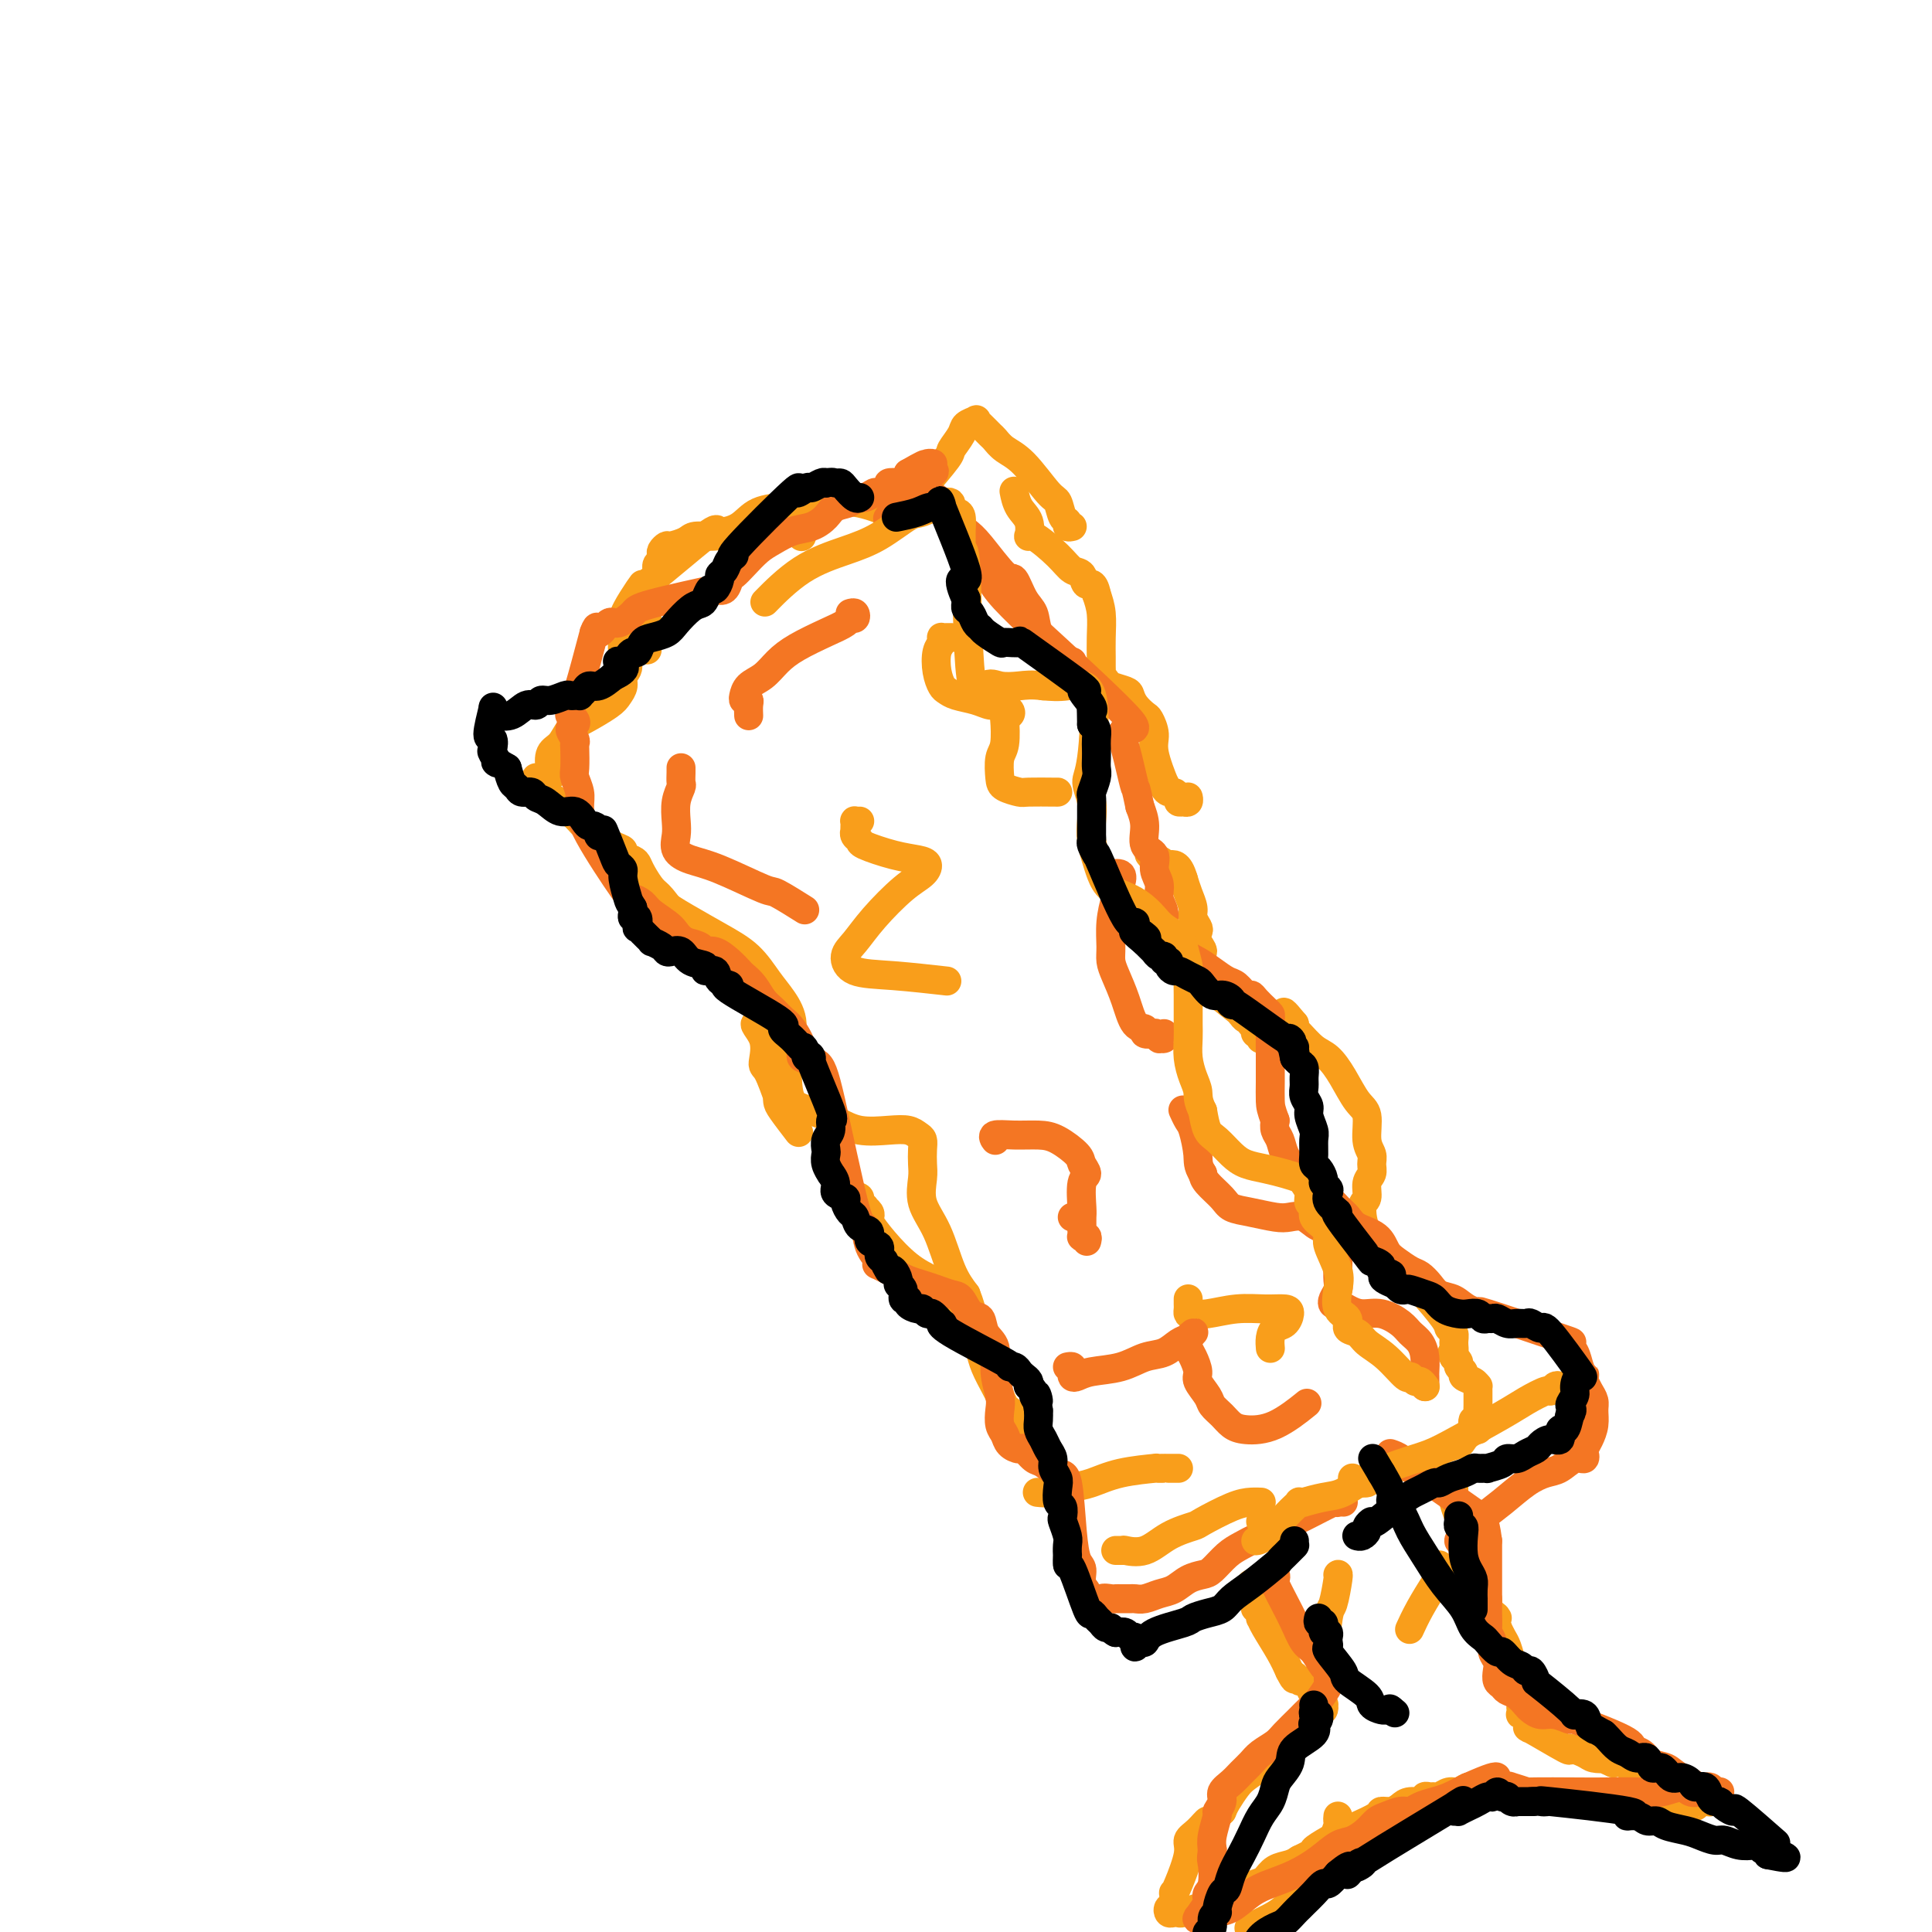 <svg viewBox='0 0 400 400' version='1.1' xmlns='http://www.w3.org/2000/svg' xmlns:xlink='http://www.w3.org/1999/xlink'><g fill='none' stroke='#F99E1B' stroke-width='6' stroke-linecap='round' stroke-linejoin='round'><path d='M261,215c0.000,0.000 0.000,0.000 0,0c-0.000,-0.000 -0.000,-0.000 0,0c0.000,0.000 0.000,0.001 0,0c-0.000,-0.001 -0.000,-0.004 0,0c0.000,0.004 0.001,0.015 0,0c-0.001,-0.015 -0.004,-0.056 0,0c0.004,0.056 0.015,0.208 0,0c-0.015,-0.208 -0.055,-0.778 0,-1c0.055,-0.222 0.207,-0.097 0,0c-0.207,0.097 -0.773,0.166 -1,0c-0.227,-0.166 -0.116,-0.565 0,-1c0.116,-0.435 0.238,-0.905 0,-1c-0.238,-0.095 -0.835,0.185 -1,0c-0.165,-0.185 0.101,-0.834 0,-1c-0.101,-0.166 -0.570,0.150 -1,0c-0.430,-0.150 -0.822,-0.765 -1,-1c-0.178,-0.235 -0.144,-0.090 0,0c0.144,0.090 0.396,0.126 -1,-1c-1.396,-1.126 -4.442,-3.415 -6,-5c-1.558,-1.585 -1.628,-2.465 -2,-3c-0.372,-0.535 -1.046,-0.723 -1,-1c0.046,-0.277 0.811,-0.641 1,-1c0.189,-0.359 -0.197,-0.711 0,-1c0.197,-0.289 0.977,-0.514 1,-1c0.023,-0.486 -0.711,-1.231 -1,-2c-0.289,-0.769 -0.133,-1.560 0,-2c0.133,-0.440 0.243,-0.530 0,-1c-0.243,-0.470 -0.838,-1.322 -1,-2c-0.162,-0.678 0.110,-1.183 0,-2c-0.110,-0.817 -0.603,-1.948 -1,-3c-0.397,-1.052 -0.699,-2.026 -1,-3'/><path d='M245,182c-1.034,-3.554 -2.119,-2.938 -3,-3c-0.881,-0.062 -1.556,-0.801 -2,-1c-0.444,-0.199 -0.655,0.143 -1,0c-0.345,-0.143 -0.824,-0.769 -1,-1c-0.176,-0.231 -0.050,-0.066 0,0c0.050,0.066 0.025,0.033 0,0'/><path d='M246,166c-0.030,-0.536 -0.059,-1.072 0,-1c0.059,0.072 0.208,0.752 0,1c-0.208,0.248 -0.773,0.064 -1,0c-0.227,-0.064 -0.116,-0.007 0,0c0.116,0.007 0.239,-0.036 0,0c-0.239,0.036 -0.838,0.151 -1,0c-0.162,-0.151 0.114,-0.567 0,-1c-0.114,-0.433 -0.617,-0.881 -1,-1c-0.383,-0.119 -0.646,0.092 -1,0c-0.354,-0.092 -0.798,-0.488 -1,-1c-0.202,-0.512 -0.163,-1.139 0,-1c0.163,0.139 0.448,1.044 0,0c-0.448,-1.044 -1.629,-4.037 -2,-6c-0.371,-1.963 0.069,-2.897 0,-4c-0.069,-1.103 -0.646,-2.375 -1,-3c-0.354,-0.625 -0.484,-0.601 -1,-1c-0.516,-0.399 -1.419,-1.220 -2,-2c-0.581,-0.780 -0.839,-1.520 -1,-2c-0.161,-0.480 -0.225,-0.701 -1,-1c-0.775,-0.299 -2.260,-0.675 -3,-1c-0.740,-0.325 -0.734,-0.599 -1,-1c-0.266,-0.401 -0.804,-0.927 -1,-1c-0.196,-0.073 -0.052,0.308 0,0c0.052,-0.308 0.011,-1.306 0,-2c-0.011,-0.694 0.007,-1.083 0,-2c-0.007,-0.917 -0.040,-2.362 0,-4c0.040,-1.638 0.154,-3.468 0,-5c-0.154,-1.532 -0.577,-2.766 -1,-4'/><path d='M227,123c-0.572,-2.970 -1.502,-1.894 -2,-2c-0.498,-0.106 -0.565,-1.395 -1,-2c-0.435,-0.605 -1.239,-0.525 -2,-1c-0.761,-0.475 -1.478,-1.505 -3,-3c-1.522,-1.495 -3.847,-3.455 -5,-4c-1.153,-0.545 -1.132,0.326 -1,0c0.132,-0.326 0.376,-1.850 0,-3c-0.376,-1.150 -1.370,-1.925 -2,-3c-0.630,-1.075 -0.894,-2.450 -1,-3c-0.106,-0.550 -0.053,-0.275 0,0'/><path d='M166,111c0.009,-0.030 0.017,-0.060 0,0c-0.017,0.060 -0.061,0.208 0,0c0.061,-0.208 0.226,-0.774 0,-1c-0.226,-0.226 -0.844,-0.113 -1,0c-0.156,0.113 0.150,0.226 0,0c-0.150,-0.226 -0.756,-0.790 -1,-1c-0.244,-0.210 -0.126,-0.066 0,0c0.126,0.066 0.258,0.056 -1,0c-1.258,-0.056 -3.907,-0.156 -6,0c-2.093,0.156 -3.629,0.568 -5,1c-1.371,0.432 -2.577,0.886 -4,1c-1.423,0.114 -3.065,-0.110 -4,0c-0.935,0.110 -1.165,0.554 -2,1c-0.835,0.446 -2.275,0.893 -3,1c-0.725,0.107 -0.734,-0.127 -1,0c-0.266,0.127 -0.788,0.613 -1,1c-0.212,0.387 -0.113,0.674 0,1c0.113,0.326 0.242,0.692 0,1c-0.242,0.308 -0.853,0.558 -1,1c-0.147,0.442 0.171,1.077 0,2c-0.171,0.923 -0.830,2.132 -1,3c-0.170,0.868 0.151,1.393 0,2c-0.151,0.607 -0.772,1.297 -1,2c-0.228,0.703 -0.061,1.420 0,3c0.061,1.580 0.018,4.023 0,5c-0.018,0.977 -0.009,0.489 0,0'/><path d='M111,161c0.005,0.425 0.010,0.850 0,1c-0.010,0.150 -0.035,0.027 0,0c0.035,-0.027 0.131,0.044 0,0c-0.131,-0.044 -0.489,-0.202 0,0c0.489,0.202 1.825,0.764 2,1c0.175,0.236 -0.809,0.147 0,1c0.809,0.853 3.412,2.648 5,4c1.588,1.352 2.161,2.260 3,3c0.839,0.740 1.944,1.312 3,2c1.056,0.688 2.062,1.493 3,2c0.938,0.507 1.809,0.715 2,1c0.191,0.285 -0.296,0.647 0,1c0.296,0.353 1.377,0.697 2,1c0.623,0.303 0.790,0.564 1,1c0.210,0.436 0.463,1.046 1,2c0.537,0.954 1.358,2.251 2,3c0.642,0.749 1.106,0.948 2,2c0.894,1.052 2.217,2.955 3,4c0.783,1.045 1.026,1.230 2,2c0.974,0.770 2.680,2.123 4,3c1.320,0.877 2.252,1.278 3,2c0.748,0.722 1.310,1.766 2,2c0.690,0.234 1.508,-0.340 2,0c0.492,0.340 0.657,1.596 1,2c0.343,0.404 0.862,-0.043 1,0c0.138,0.043 -0.107,0.575 0,1c0.107,0.425 0.565,0.743 1,1c0.435,0.257 0.848,0.454 1,1c0.152,0.546 0.043,1.442 0,2c-0.043,0.558 -0.022,0.779 0,1'/><path d='M157,207c7.054,8.145 1.687,5.508 0,5c-1.687,-0.508 0.304,1.113 1,3c0.696,1.887 0.095,4.039 0,5c-0.095,0.961 0.315,0.730 1,2c0.685,1.270 1.645,4.040 2,5c0.355,0.960 0.106,0.111 0,0c-0.106,-0.111 -0.070,0.517 0,1c0.070,0.483 0.173,0.822 1,2c0.827,1.178 2.379,3.194 3,4c0.621,0.806 0.310,0.403 0,0'/><path d='M178,248c-0.545,0.060 -1.089,0.121 -1,0c0.089,-0.121 0.812,-0.422 1,0c0.188,0.422 -0.159,1.567 0,2c0.159,0.433 0.825,0.156 1,0c0.175,-0.156 -0.142,-0.189 0,0c0.142,0.189 0.743,0.599 1,1c0.257,0.401 0.172,0.793 0,1c-0.172,0.207 -0.429,0.229 0,1c0.429,0.771 1.544,2.290 3,4c1.456,1.710 3.253,3.611 5,5c1.747,1.389 3.445,2.266 5,3c1.555,0.734 2.967,1.324 4,2c1.033,0.676 1.688,1.439 2,2c0.312,0.561 0.280,0.921 0,1c-0.280,0.079 -0.807,-0.123 -1,0c-0.193,0.123 -0.051,0.572 0,1c0.051,0.428 0.012,0.834 0,1c-0.012,0.166 0.004,0.091 0,0c-0.004,-0.091 -0.026,-0.198 0,0c0.026,0.198 0.101,0.700 0,1c-0.101,0.300 -0.378,0.397 0,1c0.378,0.603 1.410,1.710 2,2c0.590,0.290 0.739,-0.238 1,0c0.261,0.238 0.633,1.243 1,2c0.367,0.757 0.727,1.265 1,2c0.273,0.735 0.458,1.698 1,3c0.542,1.302 1.441,2.943 2,4c0.559,1.057 0.780,1.528 1,2'/><path d='M207,289c1.601,3.640 1.604,2.738 2,3c0.396,0.262 1.183,1.686 2,3c0.817,1.314 1.662,2.518 2,3c0.338,0.482 0.169,0.241 0,0'/><path d='M232,321c-0.534,-0.000 -1.068,-0.000 -1,0c0.068,0.000 0.737,0.000 1,0c0.263,-0.000 0.120,-0.001 0,0c-0.120,0.001 -0.217,0.003 0,0c0.217,-0.003 0.748,-0.010 1,0c0.252,0.010 0.226,0.038 0,0c-0.226,-0.038 -0.650,-0.141 0,0c0.650,0.141 2.375,0.525 4,0c1.625,-0.525 3.148,-1.959 5,-3c1.852,-1.041 4.031,-1.691 5,-2c0.969,-0.309 0.729,-0.279 2,-1c1.271,-0.721 4.053,-2.193 6,-3c1.947,-0.807 3.058,-0.948 4,-1c0.942,-0.052 1.715,-0.014 2,0c0.285,0.014 0.081,0.004 0,0c-0.081,-0.004 -0.041,-0.002 0,0'/><path d='M280,306c0.427,0.423 0.854,0.846 1,1c0.146,0.154 0.011,0.039 0,0c-0.011,-0.039 0.102,-0.002 0,0c-0.102,0.002 -0.418,-0.030 0,0c0.418,0.030 1.570,0.120 2,0c0.430,-0.120 0.136,-0.452 1,-1c0.864,-0.548 2.885,-1.311 5,-2c2.115,-0.689 4.324,-1.303 6,-2c1.676,-0.697 2.818,-1.479 4,-2c1.182,-0.521 2.404,-0.783 3,-1c0.596,-0.217 0.566,-0.388 1,-1c0.434,-0.612 1.331,-1.663 2,-2c0.669,-0.337 1.111,0.041 1,0c-0.111,-0.041 -0.776,-0.500 -1,-1c-0.224,-0.500 -0.007,-1.040 0,-1c0.007,0.040 -0.194,0.659 0,1c0.194,0.341 0.784,0.404 1,0c0.216,-0.404 0.058,-1.275 0,-2c-0.058,-0.725 -0.015,-1.304 0,-2c0.015,-0.696 0.002,-1.510 0,-2c-0.002,-0.490 0.006,-0.656 0,-1c-0.006,-0.344 -0.025,-0.866 0,-1c0.025,-0.134 0.094,0.119 0,0c-0.094,-0.119 -0.350,-0.609 -1,-1c-0.650,-0.391 -1.693,-0.682 -2,-1c-0.307,-0.318 0.124,-0.663 0,-1c-0.124,-0.337 -0.803,-0.668 -1,-1c-0.197,-0.332 0.086,-0.666 0,-1c-0.086,-0.334 -0.543,-0.667 -1,-1'/><path d='M301,281c-0.769,-1.372 -0.192,-0.801 0,-1c0.192,-0.199 -0.002,-1.169 0,-2c0.002,-0.831 0.201,-1.525 0,-2c-0.201,-0.475 -0.803,-0.731 -1,-1c-0.197,-0.269 0.009,-0.551 -1,-2c-1.009,-1.449 -3.233,-4.065 -5,-6c-1.767,-1.935 -3.077,-3.187 -4,-4c-0.923,-0.813 -1.459,-1.186 -2,-2c-0.541,-0.814 -1.088,-2.070 -2,-3c-0.912,-0.930 -2.188,-1.533 -3,-3c-0.812,-1.467 -1.160,-3.796 -1,-5c0.160,-1.204 0.829,-1.281 1,-2c0.171,-0.719 -0.154,-2.080 0,-3c0.154,-0.920 0.789,-1.398 1,-2c0.211,-0.602 -0.001,-1.328 0,-2c0.001,-0.672 0.216,-1.292 0,-2c-0.216,-0.708 -0.862,-1.506 -1,-3c-0.138,-1.494 0.231,-3.683 0,-5c-0.231,-1.317 -1.063,-1.761 -2,-3c-0.937,-1.239 -1.978,-3.274 -3,-5c-1.022,-1.726 -2.025,-3.145 -3,-4c-0.975,-0.855 -1.921,-1.147 -3,-2c-1.079,-0.853 -2.290,-2.268 -3,-3c-0.710,-0.732 -0.917,-0.781 -1,-1c-0.083,-0.219 -0.041,-0.610 0,-1'/><path d='M268,212c-2.774,-3.393 -2.208,-2.375 -2,-2c0.208,0.375 0.060,0.107 0,0c-0.060,-0.107 -0.030,-0.054 0,0'/><path d='M259,329c-0.001,0.113 -0.001,0.227 0,0c0.001,-0.227 0.004,-0.794 0,-1c-0.004,-0.206 -0.014,-0.052 0,0c0.014,0.052 0.053,-0.000 0,0c-0.053,0.000 -0.196,0.052 0,0c0.196,-0.052 0.732,-0.207 1,0c0.268,0.207 0.268,0.777 0,1c-0.268,0.223 -0.805,0.098 -1,0c-0.195,-0.098 -0.048,-0.171 0,0c0.048,0.171 -0.001,0.584 0,1c0.001,0.416 0.053,0.833 0,1c-0.053,0.167 -0.211,0.082 0,0c0.211,-0.082 0.792,-0.163 1,0c0.208,0.163 0.042,0.570 0,1c-0.042,0.430 0.041,0.885 0,1c-0.041,0.115 -0.206,-0.109 0,0c0.206,0.109 0.783,0.553 1,1c0.217,0.447 0.075,0.899 0,1c-0.075,0.101 -0.082,-0.148 0,0c0.082,0.148 0.253,0.694 1,2c0.747,1.306 2.071,3.373 3,5c0.929,1.627 1.465,2.813 2,4'/><path d='M267,346c1.416,2.793 0.957,1.277 1,1c0.043,-0.277 0.590,0.685 1,1c0.410,0.315 0.683,-0.017 1,0c0.317,0.017 0.677,0.383 1,1c0.323,0.617 0.608,1.485 1,2c0.392,0.515 0.889,0.679 1,1c0.111,0.321 -0.165,0.800 0,1c0.165,0.200 0.773,0.120 1,0c0.227,-0.120 0.075,-0.281 0,0c-0.075,0.281 -0.072,1.002 0,1c0.072,-0.002 0.212,-0.728 0,-1c-0.212,-0.272 -0.775,-0.089 -1,0c-0.225,0.089 -0.113,0.083 0,0c0.113,-0.083 0.227,-0.244 0,0c-0.227,0.244 -0.796,0.892 -1,1c-0.204,0.108 -0.042,-0.323 0,0c0.042,0.323 -0.034,1.400 0,2c0.034,0.600 0.179,0.723 0,1c-0.179,0.277 -0.681,0.708 -1,1c-0.319,0.292 -0.456,0.446 -1,1c-0.544,0.554 -1.496,1.510 -2,2c-0.504,0.490 -0.562,0.516 -1,1c-0.438,0.484 -1.258,1.427 -2,2c-0.742,0.573 -1.407,0.776 -2,1c-0.593,0.224 -1.115,0.469 -2,1c-0.885,0.531 -2.134,1.349 -3,2c-0.866,0.651 -1.348,1.137 -2,2c-0.652,0.863 -1.472,2.104 -2,3c-0.528,0.896 -0.764,1.448 -1,2'/><path d='M253,375c-3.841,3.761 -2.945,2.163 -3,2c-0.055,-0.163 -1.062,1.109 -2,2c-0.938,0.891 -1.806,1.400 -2,2c-0.194,0.600 0.288,1.292 0,3c-0.288,1.708 -1.345,4.433 -2,6c-0.655,1.567 -0.907,1.975 -1,2c-0.093,0.025 -0.029,-0.334 0,0c0.029,0.334 0.021,1.361 0,2c-0.021,0.639 -0.055,0.889 0,1c0.055,0.111 0.201,0.082 0,0c-0.201,-0.082 -0.748,-0.218 -1,0c-0.252,0.218 -0.210,0.791 0,1c0.210,0.209 0.587,0.053 1,0c0.413,-0.053 0.861,-0.002 1,0c0.139,0.002 -0.030,-0.045 0,0c0.030,0.045 0.258,0.181 1,0c0.742,-0.181 1.998,-0.679 3,-1c1.002,-0.321 1.749,-0.466 3,-1c1.251,-0.534 3.006,-1.456 4,-2c0.994,-0.544 1.229,-0.709 2,-1c0.771,-0.291 2.080,-0.708 3,-1c0.920,-0.292 1.453,-0.460 2,-1c0.547,-0.540 1.109,-1.453 2,-2c0.891,-0.547 2.112,-0.728 3,-1c0.888,-0.272 1.444,-0.636 2,-1'/><path d='M269,385c4.235,-2.046 2.823,-1.660 3,-2c0.177,-0.340 1.943,-1.404 3,-2c1.057,-0.596 1.406,-0.724 2,-1c0.594,-0.276 1.433,-0.700 2,-1c0.567,-0.300 0.862,-0.475 2,-1c1.138,-0.525 3.118,-1.398 4,-2c0.882,-0.602 0.664,-0.931 1,-1c0.336,-0.069 1.224,0.121 2,0c0.776,-0.121 1.440,-0.554 2,-1c0.560,-0.446 1.015,-0.904 2,-1c0.985,-0.096 2.501,0.172 3,0c0.499,-0.172 -0.018,-0.782 0,-1c0.018,-0.218 0.571,-0.043 1,0c0.429,0.043 0.733,-0.045 1,0c0.267,0.045 0.497,0.222 1,0c0.503,-0.222 1.279,-0.844 2,-1c0.721,-0.156 1.386,0.153 2,0c0.614,-0.153 1.176,-0.769 2,-1c0.824,-0.231 1.910,-0.077 3,0c1.090,0.077 2.186,0.077 3,0c0.814,-0.077 1.348,-0.230 2,0c0.652,0.230 1.423,0.842 2,1c0.577,0.158 0.958,-0.137 2,0c1.042,0.137 2.743,0.707 4,1c1.257,0.293 2.069,0.310 3,0c0.931,-0.310 1.980,-0.946 3,-1c1.020,-0.054 2.010,0.473 3,1'/><path d='M329,372c3.870,0.246 2.545,-0.141 3,0c0.455,0.141 2.690,0.808 4,1c1.310,0.192 1.695,-0.091 3,0c1.305,0.091 3.530,0.556 4,1c0.470,0.444 -0.813,0.866 0,1c0.813,0.134 3.724,-0.020 5,0c1.276,0.020 0.919,0.216 1,0c0.081,-0.216 0.600,-0.842 1,-1c0.400,-0.158 0.682,0.154 1,0c0.318,-0.154 0.674,-0.774 1,-1c0.326,-0.226 0.623,-0.060 1,0c0.377,0.060 0.834,0.013 1,0c0.166,-0.013 0.042,0.008 0,0c-0.042,-0.008 0.000,-0.044 0,0c-0.000,0.044 -0.042,0.169 0,0c0.042,-0.169 0.166,-0.633 0,-1c-0.166,-0.367 -0.624,-0.637 -1,-1c-0.376,-0.363 -0.671,-0.820 -1,-1c-0.329,-0.180 -0.693,-0.085 -1,0c-0.307,0.085 -0.556,0.158 -1,0c-0.444,-0.158 -1.081,-0.549 -2,-1c-0.919,-0.451 -2.119,-0.962 -3,-1c-0.881,-0.038 -1.443,0.396 -2,0c-0.557,-0.396 -1.108,-1.622 -2,-2c-0.892,-0.378 -2.125,0.090 -3,0c-0.875,-0.090 -1.393,-0.740 -2,-1c-0.607,-0.260 -1.304,-0.130 -2,0'/><path d='M334,365c-3.444,-1.475 -2.054,-1.162 -2,-1c0.054,0.162 -1.227,0.172 -2,0c-0.773,-0.172 -1.037,-0.525 -2,-1c-0.963,-0.475 -2.626,-1.073 -3,-1c-0.374,0.073 0.541,0.818 -1,0c-1.541,-0.818 -5.536,-3.199 -7,-4c-1.464,-0.801 -0.396,-0.021 0,0c0.396,0.021 0.120,-0.716 0,-1c-0.120,-0.284 -0.084,-0.115 0,0c0.084,0.115 0.215,0.174 0,0c-0.215,-0.174 -0.777,-0.583 -1,-1c-0.223,-0.417 -0.108,-0.843 0,-1c0.108,-0.157 0.207,-0.045 0,0c-0.207,0.045 -0.721,0.023 -1,0c-0.279,-0.023 -0.324,-0.048 0,0c0.324,0.048 1.015,0.167 1,0c-0.015,-0.167 -0.736,-0.621 -1,-1c-0.264,-0.379 -0.070,-0.683 0,-1c0.070,-0.317 0.015,-0.648 0,-1c-0.015,-0.352 0.011,-0.724 0,-1c-0.011,-0.276 -0.058,-0.457 0,-1c0.058,-0.543 0.223,-1.447 0,-2c-0.223,-0.553 -0.833,-0.753 -1,-1c-0.167,-0.247 0.110,-0.541 0,-1c-0.110,-0.459 -0.607,-1.082 -1,-2c-0.393,-0.918 -0.683,-2.132 -1,-3c-0.317,-0.868 -0.662,-1.391 -1,-2c-0.338,-0.609 -0.669,-1.305 -1,-2'/><path d='M310,337c-1.039,-3.647 -0.138,-2.264 0,-2c0.138,0.264 -0.489,-0.589 -1,-1c-0.511,-0.411 -0.906,-0.379 -1,-1c-0.094,-0.621 0.114,-1.897 0,-2c-0.114,-0.103 -0.551,0.965 -1,0c-0.449,-0.965 -0.909,-3.964 -1,-5c-0.091,-1.036 0.187,-0.109 0,0c-0.187,0.109 -0.838,-0.600 -1,-1c-0.162,-0.400 0.167,-0.493 0,-1c-0.167,-0.507 -0.829,-1.430 -1,-2c-0.171,-0.570 0.147,-0.788 0,-1c-0.147,-0.212 -0.761,-0.417 -1,-1c-0.239,-0.583 -0.102,-1.543 0,-2c0.102,-0.457 0.171,-0.412 0,-1c-0.171,-0.588 -0.582,-1.810 -1,-3c-0.418,-1.190 -0.844,-2.347 -1,-3c-0.156,-0.653 -0.042,-0.802 0,-1c0.042,-0.198 0.011,-0.445 0,-1c-0.011,-0.555 -0.003,-1.419 0,-2c0.003,-0.581 0.001,-0.880 0,-1c-0.001,-0.120 -0.000,-0.060 0,0'/><path d='M222,109c-0.447,0.106 -0.894,0.212 -1,0c-0.106,-0.212 0.128,-0.742 0,-1c-0.128,-0.258 -0.618,-0.243 -1,-1c-0.382,-0.757 -0.656,-2.287 -1,-3c-0.344,-0.713 -0.760,-0.610 -2,-2c-1.240,-1.390 -3.305,-4.274 -5,-6c-1.695,-1.726 -3.019,-2.294 -4,-3c-0.981,-0.706 -1.620,-1.549 -2,-2c-0.380,-0.451 -0.501,-0.511 -1,-1c-0.499,-0.489 -1.375,-1.408 -2,-2c-0.625,-0.592 -0.998,-0.855 -1,-1c-0.002,-0.145 0.368,-0.170 0,0c-0.368,0.170 -1.474,0.535 -2,1c-0.526,0.465 -0.473,1.031 -1,2c-0.527,0.969 -1.635,2.340 -2,3c-0.365,0.660 0.014,0.610 -1,2c-1.014,1.390 -3.420,4.219 -5,6c-1.580,1.781 -2.335,2.513 -3,3c-0.665,0.487 -1.240,0.730 -2,1c-0.760,0.270 -1.704,0.566 -2,1c-0.296,0.434 0.058,1.006 0,1c-0.058,-0.006 -0.526,-0.591 -1,-1c-0.474,-0.409 -0.953,-0.643 -2,-1c-1.047,-0.357 -2.662,-0.838 -4,-1c-1.338,-0.162 -2.399,-0.005 -3,0c-0.601,0.005 -0.743,-0.141 -2,0c-1.257,0.141 -3.628,0.571 -6,1'/><path d='M166,105c-3.435,-0.173 -3.022,-0.104 -4,0c-0.978,0.104 -3.345,0.243 -5,1c-1.655,0.757 -2.596,2.130 -4,3c-1.404,0.870 -3.272,1.236 -4,1c-0.728,-0.236 -0.318,-1.074 -3,1c-2.682,2.074 -8.456,7.059 -11,9c-2.544,1.941 -1.858,0.838 -2,1c-0.142,0.162 -1.111,1.589 -2,3c-0.889,1.411 -1.697,2.804 -2,4c-0.303,1.196 -0.099,2.193 0,3c0.099,0.807 0.094,1.423 0,2c-0.094,0.577 -0.277,1.113 0,2c0.277,0.887 1.013,2.123 1,3c-0.013,0.877 -0.776,1.394 -1,2c-0.224,0.606 0.092,1.302 0,2c-0.092,0.698 -0.590,1.398 -1,2c-0.410,0.602 -0.730,1.104 -2,2c-1.270,0.896 -3.490,2.184 -5,3c-1.510,0.816 -2.310,1.161 -3,2c-0.690,0.839 -1.271,2.172 -2,3c-0.729,0.828 -1.608,1.150 -2,2c-0.392,0.850 -0.298,2.229 0,3c0.298,0.771 0.799,0.935 1,1c0.201,0.065 0.100,0.033 0,0'/><path d='M127,180c-0.006,-0.001 -0.012,-0.002 0,0c0.012,0.002 0.042,0.005 0,0c-0.042,-0.005 -0.156,-0.020 0,0c0.156,0.020 0.582,0.074 1,0c0.418,-0.074 0.829,-0.274 1,0c0.171,0.274 0.102,1.024 0,1c-0.102,-0.024 -0.236,-0.822 1,0c1.236,0.822 3.843,3.266 6,5c2.157,1.734 3.865,2.759 6,4c2.135,1.241 4.696,2.696 7,4c2.304,1.304 4.351,2.455 6,4c1.649,1.545 2.901,3.482 4,5c1.099,1.518 2.047,2.616 3,4c0.953,1.384 1.913,3.053 2,5c0.087,1.947 -0.697,4.174 -1,6c-0.303,1.826 -0.124,3.253 0,5c0.124,1.747 0.192,3.813 1,5c0.808,1.187 2.356,1.494 4,2c1.644,0.506 3.386,1.210 5,2c1.614,0.790 3.102,1.664 5,2c1.898,0.336 4.207,0.134 6,0c1.793,-0.134 3.069,-0.198 4,0c0.931,0.198 1.518,0.659 2,1c0.482,0.341 0.859,0.561 1,1c0.141,0.439 0.047,1.096 0,2c-0.047,0.904 -0.046,2.054 0,3c0.046,0.946 0.137,1.687 0,3c-0.137,1.313 -0.501,3.197 0,5c0.501,1.803 1.866,3.524 3,6c1.134,2.476 2.038,5.707 3,8c0.962,2.293 1.981,3.646 3,5'/><path d='M200,268c1.622,4.067 1.178,4.733 1,5c-0.178,0.267 -0.089,0.133 0,0'/><path d='M197,132c-0.311,-0.006 -0.623,-0.011 -1,0c-0.377,0.011 -0.820,0.040 -1,0c-0.180,-0.040 -0.098,-0.147 0,0c0.098,0.147 0.211,0.550 0,1c-0.211,0.450 -0.746,0.947 -1,2c-0.254,1.053 -0.227,2.663 0,4c0.227,1.337 0.655,2.401 1,3c0.345,0.599 0.606,0.734 1,1c0.394,0.266 0.922,0.662 2,1c1.078,0.338 2.707,0.616 4,1c1.293,0.384 2.252,0.874 3,1c0.748,0.126 1.286,-0.110 2,0c0.714,0.110 1.604,0.568 2,1c0.396,0.432 0.299,0.838 0,1c-0.299,0.162 -0.798,0.081 -1,0c-0.202,-0.081 -0.106,-0.163 0,1c0.106,1.163 0.221,3.569 0,5c-0.221,1.431 -0.778,1.886 -1,3c-0.222,1.114 -0.108,2.887 0,4c0.108,1.113 0.211,1.566 1,2c0.789,0.434 2.264,0.848 3,1c0.736,0.152 0.733,0.041 2,0c1.267,-0.041 3.803,-0.011 5,0c1.197,0.011 1.056,0.003 1,0c-0.056,-0.003 -0.028,-0.002 0,0'/><path d='M178,170c-0.422,0.022 -0.845,0.044 -1,0c-0.155,-0.044 -0.043,-0.152 0,0c0.043,0.152 0.015,0.566 0,1c-0.015,0.434 -0.019,0.889 0,1c0.019,0.111 0.062,-0.121 0,0c-0.062,0.121 -0.228,0.596 0,1c0.228,0.404 0.850,0.737 1,1c0.150,0.263 -0.171,0.454 1,1c1.171,0.546 3.835,1.445 6,2c2.165,0.555 3.833,0.766 5,1c1.167,0.234 1.834,0.492 2,1c0.166,0.508 -0.170,1.265 -1,2c-0.830,0.735 -2.154,1.447 -4,3c-1.846,1.553 -4.215,3.946 -6,6c-1.785,2.054 -2.984,3.770 -4,5c-1.016,1.230 -1.847,1.976 -2,3c-0.153,1.024 0.371,2.326 2,3c1.629,0.674 4.362,0.720 8,1c3.638,0.280 8.182,0.794 10,1c1.818,0.206 0.909,0.103 0,0'/><path d='M246,269c-0.000,0.024 -0.001,0.049 0,0c0.001,-0.049 0.002,-0.171 0,0c-0.002,0.171 -0.008,0.635 0,1c0.008,0.365 0.030,0.630 0,1c-0.030,0.370 -0.112,0.845 0,1c0.112,0.155 0.418,-0.012 1,0c0.582,0.012 1.438,0.201 3,0c1.562,-0.201 3.828,-0.793 6,-1c2.172,-0.207 4.250,-0.029 6,0c1.750,0.029 3.173,-0.092 4,0c0.827,0.092 1.059,0.396 1,1c-0.059,0.604 -0.408,1.507 -1,2c-0.592,0.493 -1.427,0.575 -2,1c-0.573,0.425 -0.885,1.191 -1,2c-0.115,0.809 -0.033,1.660 0,2c0.033,0.340 0.016,0.170 0,0'/><path d='M244,304c-0.713,-0.000 -1.425,-0.001 -2,0c-0.575,0.001 -1.012,0.002 -1,0c0.012,-0.002 0.475,-0.008 0,0c-0.475,0.008 -1.887,0.029 -2,0c-0.113,-0.029 1.072,-0.109 0,0c-1.072,0.109 -4.400,0.407 -7,1c-2.600,0.593 -4.473,1.479 -6,2c-1.527,0.521 -2.708,0.676 -4,1c-1.292,0.324 -2.694,0.818 -4,1c-1.306,0.182 -2.516,0.052 -3,0c-0.484,-0.052 -0.242,-0.026 0,0'/><path d='M277,326c-0.002,0.002 -0.003,0.005 0,0c0.003,-0.005 0.012,-0.017 0,0c-0.012,0.017 -0.045,0.062 0,0c0.045,-0.062 0.170,-0.232 0,1c-0.170,1.232 -0.633,3.866 -1,5c-0.367,1.134 -0.637,0.767 -1,3c-0.363,2.233 -0.818,7.067 -1,9c-0.182,1.933 -0.091,0.967 0,0'/><path d='M298,324c0.038,0.738 0.077,1.477 0,2c-0.077,0.523 -0.268,0.831 -1,2c-0.732,1.169 -2.005,3.199 -3,5c-0.995,1.801 -1.713,3.372 -2,4c-0.287,0.628 -0.144,0.314 0,0'/><path d='M277,376c-0.045,0.432 -0.091,0.864 0,1c0.091,0.136 0.318,-0.025 0,1c-0.318,1.025 -1.182,3.235 -2,5c-0.818,1.765 -1.589,3.086 -3,5c-1.411,1.914 -3.461,4.420 -5,6c-1.539,1.580 -2.568,2.233 -4,3c-1.432,0.767 -3.266,1.648 -4,2c-0.734,0.352 -0.367,0.176 0,0'/></g>
<g fill='none' stroke='#F47623' stroke-width='6' stroke-linecap='round' stroke-linejoin='round'><path d='M261,327c0.312,-0.423 0.623,-0.846 1,-1c0.377,-0.154 0.819,-0.038 1,0c0.181,0.038 0.099,-0.003 0,0c-0.099,0.003 -0.217,0.051 0,0c0.217,-0.051 0.768,-0.202 1,0c0.232,0.202 0.145,0.758 0,1c-0.145,0.242 -0.348,0.171 0,1c0.348,0.829 1.249,2.559 2,4c0.751,1.441 1.354,2.595 2,4c0.646,1.405 1.336,3.063 2,4c0.664,0.937 1.304,1.152 2,2c0.696,0.848 1.449,2.328 2,3c0.551,0.672 0.902,0.536 1,1c0.098,0.464 -0.055,1.527 0,2c0.055,0.473 0.320,0.357 0,1c-0.320,0.643 -1.225,2.045 -2,3c-0.775,0.955 -1.419,1.463 -2,2c-0.581,0.537 -1.100,1.102 -2,2c-0.900,0.898 -2.181,2.127 -3,3c-0.819,0.873 -1.178,1.389 -2,2c-0.822,0.611 -2.109,1.319 -3,2c-0.891,0.681 -1.386,1.337 -2,2c-0.614,0.663 -1.345,1.334 -2,2c-0.655,0.666 -1.232,1.328 -2,2c-0.768,0.672 -1.726,1.356 -2,2c-0.274,0.644 0.137,1.250 0,2c-0.137,0.750 -0.820,1.644 -1,2c-0.180,0.356 0.144,0.173 0,1c-0.144,0.827 -0.755,2.665 -1,4c-0.245,1.335 -0.122,2.168 0,3'/><path d='M251,383c-0.325,2.322 -0.138,2.125 0,3c0.138,0.875 0.225,2.820 0,4c-0.225,1.180 -0.764,1.594 -1,2c-0.236,0.406 -0.169,0.802 0,1c0.169,0.198 0.440,0.197 0,1c-0.440,0.803 -1.592,2.411 -2,3c-0.408,0.589 -0.072,0.159 0,0c0.072,-0.159 -0.119,-0.046 0,0c0.119,0.046 0.548,0.025 1,0c0.452,-0.025 0.928,-0.055 1,0c0.072,0.055 -0.261,0.194 0,0c0.261,-0.194 1.114,-0.723 2,-1c0.886,-0.277 1.804,-0.303 3,-1c1.196,-0.697 2.669,-2.064 4,-3c1.331,-0.936 2.519,-1.440 4,-2c1.481,-0.560 3.254,-1.175 5,-2c1.746,-0.825 3.465,-1.860 5,-3c1.535,-1.140 2.885,-2.385 4,-3c1.115,-0.615 1.993,-0.600 3,-1c1.007,-0.400 2.143,-1.217 3,-2c0.857,-0.783 1.436,-1.533 2,-2c0.564,-0.467 1.113,-0.650 2,-1c0.887,-0.350 2.113,-0.867 3,-1c0.887,-0.133 1.437,0.116 2,0c0.563,-0.116 1.141,-0.598 2,-1c0.859,-0.402 2.001,-0.724 3,-1c0.999,-0.276 1.857,-0.508 3,-1c1.143,-0.492 2.572,-1.246 4,-2'/><path d='M304,370c9.405,-4.181 4.917,-1.134 4,0c-0.917,1.134 1.736,0.357 3,0c1.264,-0.357 1.139,-0.292 2,0c0.861,0.292 2.708,0.810 3,1c0.292,0.190 -0.972,0.052 1,0c1.972,-0.052 7.179,-0.019 10,0c2.821,0.019 3.255,0.023 5,0c1.745,-0.023 4.800,-0.073 7,0c2.200,0.073 3.545,0.268 5,0c1.455,-0.268 3.021,-1.000 4,-1c0.979,0.000 1.372,0.732 2,1c0.628,0.268 1.492,0.072 2,0c0.508,-0.072 0.662,-0.019 1,0c0.338,0.019 0.861,0.005 1,0c0.139,-0.005 -0.105,-0.002 0,0c0.105,0.002 0.561,0.002 1,0c0.439,-0.002 0.862,-0.004 1,0c0.138,0.004 -0.007,0.016 0,0c0.007,-0.016 0.168,-0.060 0,0c-0.168,0.060 -0.664,0.223 -1,0c-0.336,-0.223 -0.513,-0.833 -1,-1c-0.487,-0.167 -1.285,0.109 -2,0c-0.715,-0.109 -1.347,-0.603 -2,-1c-0.653,-0.397 -1.326,-0.699 -2,-1'/><path d='M348,368c-1.603,-0.886 -2.112,-1.600 -3,-2c-0.888,-0.400 -2.156,-0.487 -3,-1c-0.844,-0.513 -1.264,-1.453 -2,-2c-0.736,-0.547 -1.789,-0.701 -2,-1c-0.211,-0.299 0.421,-0.745 -2,-2c-2.421,-1.255 -7.895,-3.320 -10,-4c-2.105,-0.680 -0.839,0.026 -1,0c-0.161,-0.026 -1.748,-0.784 -3,-1c-1.252,-0.216 -2.171,0.111 -3,0c-0.829,-0.111 -1.570,-0.660 -2,-1c-0.430,-0.340 -0.550,-0.472 -1,-1c-0.450,-0.528 -1.231,-1.454 -2,-2c-0.769,-0.546 -1.525,-0.713 -2,-1c-0.475,-0.287 -0.667,-0.696 -1,-1c-0.333,-0.304 -0.806,-0.504 -1,-1c-0.194,-0.496 -0.108,-1.289 0,-2c0.108,-0.711 0.239,-1.340 0,-2c-0.239,-0.660 -0.849,-1.350 -1,-2c-0.151,-0.650 0.156,-1.262 0,-2c-0.156,-0.738 -0.774,-1.604 -1,-2c-0.226,-0.396 -0.061,-0.321 0,-1c0.061,-0.679 0.016,-2.111 0,-3c-0.016,-0.889 -0.004,-1.235 0,-2c0.004,-0.765 0.001,-1.948 0,-3c-0.001,-1.052 -0.000,-1.973 0,-3c0.000,-1.027 0.000,-2.161 0,-3c-0.000,-0.839 -0.000,-1.383 0,-2c0.000,-0.617 0.000,-1.309 0,-2'/><path d='M308,319c-0.714,-5.280 -0.999,-3.479 -1,-3c-0.001,0.479 0.282,-0.365 0,-1c-0.282,-0.635 -1.129,-1.062 -1,-1c0.129,0.062 1.234,0.613 -1,-1c-2.234,-1.613 -7.807,-5.388 -10,-7c-2.193,-1.612 -1.005,-1.059 -1,-1c0.005,0.059 -1.174,-0.376 -2,-1c-0.826,-0.624 -1.299,-1.437 -2,-2c-0.701,-0.563 -1.629,-0.875 -2,-1c-0.371,-0.125 -0.186,-0.062 0,0'/><path d='M278,311c0.108,0.007 0.215,0.014 0,0c-0.215,-0.014 -0.753,-0.051 -1,0c-0.247,0.051 -0.205,0.188 0,0c0.205,-0.188 0.572,-0.701 -1,0c-1.572,0.701 -5.082,2.615 -8,4c-2.918,1.385 -5.242,2.241 -7,3c-1.758,0.759 -2.949,1.421 -4,2c-1.051,0.579 -1.961,1.076 -3,2c-1.039,0.924 -2.206,2.275 -3,3c-0.794,0.725 -1.213,0.825 -2,1c-0.787,0.175 -1.941,0.425 -3,1c-1.059,0.575 -2.024,1.475 -3,2c-0.976,0.525 -1.964,0.677 -3,1c-1.036,0.323 -2.119,0.819 -3,1c-0.881,0.181 -1.559,0.049 -2,0c-0.441,-0.049 -0.643,-0.013 -1,0c-0.357,0.013 -0.868,0.004 -1,0c-0.132,-0.004 0.116,-0.002 0,0c-0.116,0.002 -0.594,0.005 -1,0c-0.406,-0.005 -0.739,-0.019 -1,0c-0.261,0.019 -0.448,0.071 -1,0c-0.552,-0.071 -1.467,-0.267 -2,0c-0.533,0.267 -0.682,0.995 -1,1c-0.318,0.005 -0.805,-0.713 -1,-1c-0.195,-0.287 -0.097,-0.144 0,0'/><path d='M226,331c-2.792,0.160 -1.273,-0.439 -1,-1c0.273,-0.561 -0.700,-1.083 -1,-2c-0.300,-0.917 0.072,-2.230 0,-3c-0.072,-0.770 -0.589,-0.998 -1,-2c-0.411,-1.002 -0.714,-2.778 -1,-6c-0.286,-3.222 -0.553,-7.890 -1,-10c-0.447,-2.110 -1.074,-1.661 -2,-2c-0.926,-0.339 -2.150,-1.466 -3,-2c-0.850,-0.534 -1.327,-0.475 -2,-1c-0.673,-0.525 -1.543,-1.634 -2,-2c-0.457,-0.366 -0.501,0.012 -1,0c-0.499,-0.012 -1.453,-0.413 -2,-1c-0.547,-0.587 -0.687,-1.359 -1,-2c-0.313,-0.641 -0.800,-1.151 -1,-2c-0.200,-0.849 -0.113,-2.036 0,-3c0.113,-0.964 0.252,-1.705 0,-3c-0.252,-1.295 -0.897,-3.143 -1,-5c-0.103,-1.857 0.334,-3.724 0,-5c-0.334,-1.276 -1.440,-1.963 -2,-3c-0.560,-1.037 -0.576,-2.424 -1,-3c-0.424,-0.576 -1.257,-0.339 -2,-1c-0.743,-0.661 -1.396,-2.218 -2,-3c-0.604,-0.782 -1.159,-0.787 -2,-1c-0.841,-0.213 -1.968,-0.634 -3,-1c-1.032,-0.366 -1.967,-0.675 -3,-1c-1.033,-0.325 -2.163,-0.664 -3,-1c-0.837,-0.336 -1.382,-0.667 -2,-1c-0.618,-0.333 -1.309,-0.666 -2,-1'/><path d='M184,263c-3.421,-1.743 -2.475,-1.099 -2,-1c0.475,0.099 0.479,-0.346 0,-1c-0.479,-0.654 -1.439,-1.517 -2,-3c-0.561,-1.483 -0.722,-3.587 -1,-4c-0.278,-0.413 -0.672,0.866 -2,-4c-1.328,-4.866 -3.591,-15.878 -5,-22c-1.409,-6.122 -1.963,-7.355 -3,-8c-1.037,-0.645 -2.557,-0.701 -3,-1c-0.443,-0.299 0.191,-0.842 0,-2c-0.191,-1.158 -1.206,-2.933 -2,-4c-0.794,-1.067 -1.369,-1.428 -2,-2c-0.631,-0.572 -1.320,-1.357 -2,-2c-0.680,-0.643 -1.350,-1.144 -2,-2c-0.650,-0.856 -1.280,-2.065 -2,-3c-0.720,-0.935 -1.531,-1.595 -2,-2c-0.469,-0.405 -0.596,-0.556 -1,-1c-0.404,-0.444 -1.083,-1.180 -2,-2c-0.917,-0.820 -2.070,-1.725 -3,-2c-0.930,-0.275 -1.635,0.080 -2,0c-0.365,-0.080 -0.390,-0.594 -1,-1c-0.610,-0.406 -1.805,-0.703 -3,-1'/><path d='M142,195c-1.853,-1.144 -1.986,-2.003 -3,-3c-1.014,-0.997 -2.909,-2.131 -4,-3c-1.091,-0.869 -1.379,-1.471 -2,-2c-0.621,-0.529 -1.577,-0.984 -2,-1c-0.423,-0.016 -0.313,0.406 -2,-2c-1.687,-2.406 -5.170,-7.639 -7,-11c-1.830,-3.361 -2.007,-4.848 -2,-6c0.007,-1.152 0.198,-1.968 0,-3c-0.198,-1.032 -0.784,-2.278 -1,-3c-0.216,-0.722 -0.063,-0.918 0,-2c0.063,-1.082 0.034,-3.049 0,-4c-0.034,-0.951 -0.075,-0.884 0,-1c0.075,-0.116 0.265,-0.413 0,-1c-0.265,-0.587 -0.985,-1.462 -1,-2c-0.015,-0.538 0.675,-0.738 1,-1c0.325,-0.262 0.287,-0.586 0,-1c-0.287,-0.414 -0.821,-0.919 -1,-1c-0.179,-0.081 -0.001,0.263 0,0c0.001,-0.263 -0.175,-1.132 0,-2c0.175,-0.868 0.701,-1.734 1,-2c0.299,-0.266 0.371,0.067 1,-2c0.629,-2.067 1.814,-6.533 3,-11'/><path d='M123,131c0.899,-2.501 0.646,-0.254 1,0c0.354,0.254 1.316,-1.484 2,-2c0.684,-0.516 1.089,0.191 2,0c0.911,-0.191 2.328,-1.279 3,-2c0.672,-0.721 0.600,-1.076 4,-2c3.400,-0.924 10.272,-2.418 13,-3c2.728,-0.582 1.310,-0.252 1,0c-0.310,0.252 0.486,0.426 1,0c0.514,-0.426 0.745,-1.451 1,-2c0.255,-0.549 0.535,-0.623 1,-1c0.465,-0.377 1.114,-1.056 2,-2c0.886,-0.944 2.009,-2.154 3,-3c0.991,-0.846 1.850,-1.330 3,-2c1.150,-0.670 2.592,-1.527 4,-2c1.408,-0.473 2.782,-0.562 4,-1c1.218,-0.438 2.279,-1.227 3,-2c0.721,-0.773 1.100,-1.532 2,-2c0.900,-0.468 2.320,-0.647 3,-1c0.680,-0.353 0.621,-0.882 1,-1c0.379,-0.118 1.196,0.175 2,0c0.804,-0.175 1.595,-0.818 2,-1c0.405,-0.182 0.423,0.096 1,0c0.577,-0.096 1.713,-0.567 2,-1c0.287,-0.433 -0.273,-0.827 0,-1c0.273,-0.173 1.381,-0.123 2,0c0.619,0.123 0.748,0.321 1,0c0.252,-0.321 0.626,-1.160 1,-2'/><path d='M188,98c6.457,-3.725 2.601,-1.037 2,0c-0.601,1.037 2.053,0.421 3,0c0.947,-0.421 0.188,-0.649 0,-1c-0.188,-0.351 0.197,-0.826 0,-1c-0.197,-0.174 -0.976,-0.047 -1,0c-0.024,0.047 0.707,0.013 1,0c0.293,-0.013 0.146,-0.007 0,0'/><path d='M306,325c0.091,-0.446 0.182,-0.893 0,-1c-0.182,-0.107 -0.637,0.125 -1,0c-0.363,-0.125 -0.633,-0.607 -1,-1c-0.367,-0.393 -0.829,-0.698 -1,-1c-0.171,-0.302 -0.051,-0.602 0,-1c0.051,-0.398 0.032,-0.896 0,-1c-0.032,-0.104 -0.077,0.184 0,0c0.077,-0.184 0.277,-0.842 0,-1c-0.277,-0.158 -1.030,0.185 -1,0c0.030,-0.185 0.843,-0.896 1,-1c0.157,-0.104 -0.341,0.400 0,0c0.341,-0.400 1.522,-1.702 3,-3c1.478,-1.298 3.253,-2.590 5,-4c1.747,-1.410 3.467,-2.937 5,-4c1.533,-1.063 2.880,-1.663 4,-2c1.120,-0.337 2.013,-0.412 3,-1c0.987,-0.588 2.068,-1.687 3,-2c0.932,-0.313 1.714,0.162 2,0c0.286,-0.162 0.076,-0.960 0,-1c-0.076,-0.040 -0.018,0.678 0,1c0.018,0.322 -0.006,0.249 0,0c0.006,-0.249 0.040,-0.675 0,-1c-0.040,-0.325 -0.153,-0.548 0,-1c0.153,-0.452 0.574,-1.132 1,-2c0.426,-0.868 0.857,-1.923 1,-3c0.143,-1.077 -0.003,-2.175 0,-3c0.003,-0.825 0.155,-1.376 0,-2c-0.155,-0.624 -0.616,-1.321 -1,-2c-0.384,-0.679 -0.692,-1.339 -1,-2'/><path d='M328,286c0.051,-2.311 0.179,-1.087 0,-1c-0.179,0.087 -0.664,-0.962 -1,-2c-0.336,-1.038 -0.521,-2.064 -1,-3c-0.479,-0.936 -1.251,-1.784 -1,-2c0.251,-0.216 1.527,0.198 -2,-1c-3.527,-1.198 -11.855,-4.008 -15,-5c-3.145,-0.992 -1.108,-0.166 -1,0c0.108,0.166 -1.715,-0.327 -3,-1c-1.285,-0.673 -2.034,-1.527 -3,-2c-0.966,-0.473 -2.149,-0.564 -3,-1c-0.851,-0.436 -1.369,-1.218 -2,-2c-0.631,-0.782 -1.374,-1.564 -2,-2c-0.626,-0.436 -1.134,-0.525 -2,-1c-0.866,-0.475 -2.091,-1.335 -3,-2c-0.909,-0.665 -1.502,-1.135 -2,-2c-0.498,-0.865 -0.900,-2.123 -2,-3c-1.100,-0.877 -2.900,-1.372 -4,-2c-1.100,-0.628 -1.502,-1.390 -2,-2c-0.498,-0.610 -1.092,-1.069 -2,-2c-0.908,-0.931 -2.131,-2.335 -3,-3c-0.869,-0.665 -1.384,-0.590 -2,-1c-0.616,-0.410 -1.331,-1.303 -2,-2c-0.669,-0.697 -1.290,-1.198 -2,-2c-0.710,-0.802 -1.510,-1.906 -2,-3c-0.490,-1.094 -0.670,-2.179 -1,-3c-0.330,-0.821 -0.808,-1.377 -1,-2c-0.192,-0.623 -0.096,-1.311 0,-2'/><path d='M264,232c-0.845,-2.258 -0.959,-2.903 -1,-4c-0.041,-1.097 -0.011,-2.647 0,-4c0.011,-1.353 0.001,-2.508 0,-3c-0.001,-0.492 0.007,-0.320 0,-2c-0.007,-1.680 -0.030,-5.211 0,-7c0.030,-1.789 0.111,-1.837 0,-2c-0.111,-0.163 -0.414,-0.443 -1,-1c-0.586,-0.557 -1.454,-1.391 -2,-2c-0.546,-0.609 -0.768,-0.992 -1,-1c-0.232,-0.008 -0.473,0.360 -1,0c-0.527,-0.360 -1.338,-1.446 -2,-2c-0.662,-0.554 -1.174,-0.575 -2,-1c-0.826,-0.425 -1.966,-1.254 -3,-2c-1.034,-0.746 -1.961,-1.410 -3,-2c-1.039,-0.590 -2.192,-1.105 -3,-2c-0.808,-0.895 -1.273,-2.168 -2,-3c-0.727,-0.832 -1.716,-1.223 -2,-2c-0.284,-0.777 0.136,-1.942 0,-3c-0.136,-1.058 -0.829,-2.011 -1,-3c-0.171,-0.989 0.179,-2.014 0,-3c-0.179,-0.986 -0.888,-1.933 -1,-3c-0.112,-1.067 0.372,-2.255 0,-3c-0.372,-0.745 -1.600,-1.047 -2,-2c-0.400,-0.953 0.029,-2.558 0,-4c-0.029,-1.442 -0.514,-2.721 -1,-4'/><path d='M236,167c-0.950,-4.577 -0.825,-3.518 -1,-4c-0.175,-0.482 -0.650,-2.504 -1,-4c-0.350,-1.496 -0.576,-2.466 -1,-4c-0.424,-1.534 -1.048,-3.631 0,-4c1.048,-0.369 3.766,0.991 0,-3c-3.766,-3.991 -14.016,-13.332 -18,-17c-3.984,-3.668 -1.701,-1.662 -2,-2c-0.299,-0.338 -3.180,-3.019 -5,-5c-1.820,-1.981 -2.579,-3.263 -3,-4c-0.421,-0.737 -0.505,-0.930 -1,-2c-0.495,-1.070 -1.403,-3.019 -2,-4c-0.597,-0.981 -0.885,-0.995 -1,-1c-0.115,-0.005 -0.058,-0.003 0,0'/><path d='M176,127c0.395,-0.118 0.789,-0.237 1,0c0.211,0.237 0.237,0.829 0,1c-0.237,0.171 -0.738,-0.079 -1,0c-0.262,0.079 -0.285,0.486 -1,1c-0.715,0.514 -2.121,1.134 -4,2c-1.879,0.866 -4.230,1.977 -6,3c-1.770,1.023 -2.958,1.959 -4,3c-1.042,1.041 -1.939,2.187 -3,3c-1.061,0.813 -2.285,1.294 -3,2c-0.715,0.706 -0.920,1.639 -1,2c-0.080,0.361 -0.036,0.151 0,0c0.036,-0.151 0.062,-0.243 0,0c-0.062,0.243 -0.213,0.822 0,1c0.213,0.178 0.789,-0.045 1,0c0.211,0.045 0.057,0.358 0,1c-0.057,0.642 -0.016,1.612 0,2c0.016,0.388 0.008,0.194 0,0'/><path d='M141,159c-0.000,-0.004 -0.000,-0.008 0,0c0.000,0.008 0.001,0.028 0,0c-0.001,-0.028 -0.004,-0.105 0,0c0.004,0.105 0.015,0.391 0,1c-0.015,0.609 -0.056,1.541 0,2c0.056,0.459 0.209,0.444 0,1c-0.209,0.556 -0.781,1.683 -1,3c-0.219,1.317 -0.087,2.826 0,4c0.087,1.174 0.129,2.014 0,3c-0.129,0.986 -0.428,2.118 0,3c0.428,0.882 1.583,1.515 3,2c1.417,0.485 3.095,0.820 6,2c2.905,1.180 7.036,3.203 9,4c1.964,0.797 1.759,0.368 3,1c1.241,0.632 3.926,2.323 5,3c1.074,0.677 0.537,0.338 0,0'/><path d='M221,283c0.418,-0.085 0.836,-0.170 1,0c0.164,0.170 0.073,0.594 0,1c-0.073,0.406 -0.127,0.795 0,1c0.127,0.205 0.435,0.225 1,0c0.565,-0.225 1.387,-0.694 3,-1c1.613,-0.306 4.018,-0.449 6,-1c1.982,-0.551 3.540,-1.510 5,-2c1.460,-0.490 2.823,-0.510 4,-1c1.177,-0.490 2.168,-1.449 3,-2c0.832,-0.551 1.505,-0.695 2,-1c0.495,-0.305 0.811,-0.773 1,-1c0.189,-0.227 0.249,-0.214 0,0c-0.249,0.214 -0.809,0.628 -1,1c-0.191,0.372 -0.015,0.704 0,1c0.015,0.296 -0.133,0.558 0,1c0.133,0.442 0.545,1.063 1,2c0.455,0.937 0.951,2.190 1,3c0.049,0.810 -0.349,1.176 0,2c0.349,0.824 1.445,2.105 2,3c0.555,0.895 0.568,1.403 1,2c0.432,0.597 1.283,1.284 2,2c0.717,0.716 1.300,1.463 2,2c0.700,0.537 1.518,0.866 3,1c1.482,0.134 3.630,0.075 6,-1c2.370,-1.075 4.963,-3.164 6,-4c1.037,-0.836 0.519,-0.418 0,0'/><path d='M295,287c-0.000,-0.023 -0.000,-0.046 0,0c0.000,0.046 0.001,0.161 0,0c-0.001,-0.161 -0.002,-0.599 0,-1c0.002,-0.401 0.008,-0.765 0,-1c-0.008,-0.235 -0.031,-0.342 0,-1c0.031,-0.658 0.116,-1.869 0,-3c-0.116,-1.131 -0.432,-2.183 -1,-3c-0.568,-0.817 -1.387,-1.399 -2,-2c-0.613,-0.601 -1.018,-1.223 -2,-2c-0.982,-0.777 -2.540,-1.710 -4,-2c-1.460,-0.290 -2.823,0.064 -4,0c-1.177,-0.064 -2.168,-0.545 -3,-1c-0.832,-0.455 -1.505,-0.884 -2,-1c-0.495,-0.116 -0.812,0.080 -1,0c-0.188,-0.080 -0.246,-0.436 0,-1c0.246,-0.564 0.797,-1.335 1,-2c0.203,-0.665 0.060,-1.224 0,-2c-0.060,-0.776 -0.035,-1.771 0,-3c0.035,-1.229 0.081,-2.694 0,-4c-0.081,-1.306 -0.288,-2.454 -1,-3c-0.712,-0.546 -1.929,-0.489 -3,-1c-1.071,-0.511 -1.996,-1.589 -3,-2c-1.004,-0.411 -2.088,-0.153 -3,0c-0.912,0.153 -1.652,0.203 -3,0c-1.348,-0.203 -3.303,-0.659 -5,-1c-1.697,-0.341 -3.135,-0.566 -4,-1c-0.865,-0.434 -1.156,-1.079 -2,-2c-0.844,-0.921 -2.241,-2.120 -3,-3c-0.759,-0.880 -0.879,-1.440 -1,-2'/><path d='M249,243c-1.106,-1.709 -0.871,-2.483 -1,-4c-0.129,-1.517 -0.622,-3.778 -1,-5c-0.378,-1.222 -0.640,-1.406 -1,-2c-0.360,-0.594 -0.817,-1.598 -1,-2c-0.183,-0.402 -0.091,-0.201 0,0'/><path d='M225,257c0.113,-0.416 0.227,-0.831 0,-1c-0.227,-0.169 -0.793,-0.090 -1,0c-0.207,0.090 -0.055,0.193 0,0c0.055,-0.193 0.014,-0.682 0,-1c-0.014,-0.318 0.001,-0.466 0,-1c-0.001,-0.534 -0.018,-1.456 0,-2c0.018,-0.544 0.071,-0.711 0,-2c-0.071,-1.289 -0.266,-3.701 0,-5c0.266,-1.299 0.992,-1.487 1,-2c0.008,-0.513 -0.702,-1.353 -1,-2c-0.298,-0.647 -0.182,-1.103 -1,-2c-0.818,-0.897 -2.569,-2.237 -4,-3c-1.431,-0.763 -2.541,-0.951 -4,-1c-1.459,-0.049 -3.267,0.039 -5,0c-1.733,-0.039 -3.392,-0.206 -4,0c-0.608,0.206 -0.164,0.786 0,1c0.164,0.214 0.047,0.061 0,0c-0.047,-0.061 -0.023,-0.031 0,0'/><path d='M241,214c0.123,0.431 0.245,0.861 0,1c-0.245,0.139 -0.858,-0.014 -1,0c-0.142,0.014 0.188,0.196 0,0c-0.188,-0.196 -0.894,-0.770 -1,-1c-0.106,-0.230 0.386,-0.114 0,0c-0.386,0.114 -1.651,0.228 -2,0c-0.349,-0.228 0.218,-0.799 0,-1c-0.218,-0.201 -1.221,-0.033 -2,-1c-0.779,-0.967 -1.334,-3.068 -2,-5c-0.666,-1.932 -1.444,-3.693 -2,-5c-0.556,-1.307 -0.892,-2.160 -1,-3c-0.108,-0.840 0.012,-1.669 0,-3c-0.012,-1.331 -0.154,-3.166 0,-5c0.154,-1.834 0.605,-3.668 1,-5c0.395,-1.332 0.735,-2.161 1,-3c0.265,-0.839 0.456,-1.687 0,-2c-0.456,-0.313 -1.559,-0.089 -2,0c-0.441,0.089 -0.221,0.045 0,0'/><path d='M222,252c0.000,0.000 0.000,0.000 0,0c0.000,0.000 0.000,0.000 0,0'/><path d='M222,137c-1.369,-0.498 -2.738,-0.997 -4,-2c-1.262,-1.003 -2.418,-2.512 -3,-4c-0.582,-1.488 -0.589,-2.955 -1,-4c-0.411,-1.045 -1.225,-1.669 -2,-3c-0.775,-1.331 -1.510,-3.371 -2,-4c-0.490,-0.629 -0.735,0.151 -2,-1c-1.265,-1.151 -3.550,-4.234 -5,-6c-1.450,-1.766 -2.065,-2.215 -3,-3c-0.935,-0.785 -2.191,-1.905 -3,-3c-0.809,-1.095 -1.173,-2.165 -2,-3c-0.827,-0.835 -2.118,-1.435 -3,-2c-0.882,-0.565 -1.354,-1.097 -2,-1c-0.646,0.097 -1.466,0.822 -2,1c-0.534,0.178 -0.782,-0.189 -1,0c-0.218,0.189 -0.405,0.936 -1,2c-0.595,1.064 -1.599,2.447 -2,3c-0.401,0.553 -0.201,0.277 0,0'/></g>
<g fill='none' stroke='#F99E1B' stroke-width='6' stroke-linecap='round' stroke-linejoin='round'><path d='M295,287c-0.024,-0.033 -0.049,-0.066 0,0c0.049,0.066 0.170,0.231 0,0c-0.170,-0.231 -0.631,-0.859 -1,-1c-0.369,-0.141 -0.645,0.205 -1,0c-0.355,-0.205 -0.790,-0.962 -1,-1c-0.210,-0.038 -0.194,0.643 -1,0c-0.806,-0.643 -2.435,-2.609 -4,-4c-1.565,-1.391 -3.068,-2.205 -4,-3c-0.932,-0.795 -1.294,-1.570 -2,-2c-0.706,-0.430 -1.756,-0.514 -2,-1c-0.244,-0.486 0.319,-1.373 0,-2c-0.319,-0.627 -1.521,-0.993 -2,-2c-0.479,-1.007 -0.235,-2.654 0,-4c0.235,-1.346 0.462,-2.391 0,-4c-0.462,-1.609 -1.611,-3.783 -2,-5c-0.389,-1.217 -0.017,-1.477 0,-2c0.017,-0.523 -0.320,-1.309 -1,-2c-0.680,-0.691 -1.702,-1.288 -2,-2c-0.298,-0.712 0.129,-1.539 0,-2c-0.129,-0.461 -0.813,-0.557 -1,-1c-0.187,-0.443 0.124,-1.232 0,-2c-0.124,-0.768 -0.683,-1.515 -1,-2c-0.317,-0.485 -0.391,-0.709 -1,-1c-0.609,-0.291 -1.752,-0.648 -3,-1c-1.248,-0.352 -2.600,-0.697 -4,-1c-1.400,-0.303 -2.847,-0.562 -4,-1c-1.153,-0.438 -2.010,-1.056 -3,-2c-0.990,-0.944 -2.113,-2.216 -3,-3c-0.887,-0.784 -1.539,-1.081 -2,-2c-0.461,-0.919 -0.730,-2.459 -1,-4'/><path d='M249,230c-1.110,-2.167 -0.886,-3.083 -1,-4c-0.114,-0.917 -0.566,-1.835 -1,-3c-0.434,-1.165 -0.848,-2.579 -1,-4c-0.152,-1.421 -0.041,-2.850 0,-4c0.041,-1.150 0.012,-2.021 0,-3c-0.012,-0.979 -0.007,-2.066 0,-3c0.007,-0.934 0.015,-1.717 0,-3c-0.015,-1.283 -0.052,-3.068 0,-4c0.052,-0.932 0.194,-1.012 0,-2c-0.194,-0.988 -0.723,-2.883 -1,-4c-0.277,-1.117 -0.303,-1.454 -1,-2c-0.697,-0.546 -2.067,-1.300 -3,-2c-0.933,-0.700 -1.430,-1.345 -2,-2c-0.570,-0.655 -1.213,-1.318 -2,-2c-0.787,-0.682 -1.717,-1.382 -3,-2c-1.283,-0.618 -2.918,-1.155 -4,-2c-1.082,-0.845 -1.609,-2.000 -2,-3c-0.391,-1.000 -0.645,-1.847 -1,-3c-0.355,-1.153 -0.810,-2.613 -1,-4c-0.190,-1.387 -0.113,-2.702 0,-4c0.113,-1.298 0.264,-2.579 0,-4c-0.264,-1.421 -0.944,-2.983 -1,-4c-0.056,-1.017 0.511,-1.489 1,-5c0.489,-3.511 0.901,-10.061 0,-13c-0.901,-2.939 -3.115,-2.268 -5,-2c-1.885,0.268 -3.443,0.134 -5,0'/><path d='M216,142c-2.473,-0.325 -3.657,-0.138 -5,0c-1.343,0.138 -2.847,0.228 -4,0c-1.153,-0.228 -1.955,-0.775 -3,0c-1.045,0.775 -2.333,2.872 -3,-2c-0.667,-4.872 -0.714,-16.713 -1,-22c-0.286,-5.287 -0.811,-4.018 -1,-4c-0.189,0.018 -0.040,-1.213 0,-2c0.040,-0.787 -0.027,-1.131 0,-2c0.027,-0.869 0.148,-2.264 0,-3c-0.148,-0.736 -0.564,-0.813 -1,-1c-0.436,-0.187 -0.891,-0.482 -1,-1c-0.109,-0.518 0.127,-1.258 -1,-1c-1.127,0.258 -3.618,1.514 -5,2c-1.382,0.486 -1.657,0.201 -3,1c-1.343,0.799 -3.755,2.681 -6,4c-2.245,1.319 -4.323,2.075 -7,3c-2.677,0.925 -5.951,2.018 -9,4c-3.049,1.982 -5.871,4.852 -7,6c-1.129,1.148 -0.564,0.574 0,0'/><path d='M323,287c-0.314,-0.125 -0.627,-0.251 -1,0c-0.373,0.251 -0.805,0.878 -1,1c-0.195,0.122 -0.154,-0.263 -1,0c-0.846,0.263 -2.579,1.172 -4,2c-1.421,0.828 -2.529,1.575 -5,3c-2.471,1.425 -6.306,3.527 -9,5c-2.694,1.473 -4.246,2.317 -6,3c-1.754,0.683 -3.711,1.206 -6,2c-2.289,0.794 -4.910,1.859 -7,3c-2.090,1.141 -3.650,2.359 -5,3c-1.350,0.641 -2.491,0.707 -4,1c-1.509,0.293 -3.388,0.813 -4,1c-0.612,0.187 0.042,0.040 0,0c-0.042,-0.040 -0.781,0.028 -1,0c-0.219,-0.028 0.081,-0.151 0,0c-0.081,0.151 -0.544,0.576 -1,1c-0.456,0.424 -0.906,0.846 -2,2c-1.094,1.154 -2.833,3.042 -4,4c-1.167,0.958 -1.762,0.988 -2,1c-0.238,0.012 -0.119,0.006 0,0'/><path d='M261,315c0.000,0.000 0.000,0.000 0,0c0.000,0.000 0.000,0.000 0,0'/></g>
<g fill='none' stroke='#000000' stroke-width='6' stroke-linecap='round' stroke-linejoin='round'><path d='M268,319c0.006,0.417 0.012,0.834 0,1c-0.012,0.166 -0.041,0.082 0,0c0.041,-0.082 0.151,-0.162 0,0c-0.151,0.162 -0.562,0.566 -1,1c-0.438,0.434 -0.903,0.899 -1,1c-0.097,0.101 0.174,-0.163 0,0c-0.174,0.163 -0.794,0.754 -1,1c-0.206,0.246 0.003,0.146 -1,1c-1.003,0.854 -3.218,2.663 -5,4c-1.782,1.337 -3.131,2.203 -4,3c-0.869,0.797 -1.259,1.525 -2,2c-0.741,0.475 -1.834,0.695 -3,1c-1.166,0.305 -2.406,0.693 -3,1c-0.594,0.307 -0.541,0.532 -2,1c-1.459,0.468 -4.429,1.179 -6,2c-1.571,0.821 -1.742,1.752 -2,2c-0.258,0.248 -0.604,-0.186 -1,0c-0.396,0.186 -0.841,0.993 -1,1c-0.159,0.007 -0.031,-0.786 0,-1c0.031,-0.214 -0.036,0.153 0,0c0.036,-0.153 0.175,-0.824 0,-1c-0.175,-0.176 -0.662,0.145 -1,0c-0.338,-0.145 -0.525,-0.756 -1,-1c-0.475,-0.244 -1.237,-0.122 -2,0'/><path d='M231,338c-1.107,-0.549 -0.874,-0.923 -1,-1c-0.126,-0.077 -0.609,0.141 -1,0c-0.391,-0.141 -0.689,-0.642 -1,-1c-0.311,-0.358 -0.633,-0.573 -1,-1c-0.367,-0.427 -0.778,-1.065 -1,-1c-0.222,0.065 -0.256,0.832 -1,-1c-0.744,-1.832 -2.200,-6.262 -3,-8c-0.800,-1.738 -0.945,-0.782 -1,-1c-0.055,-0.218 -0.018,-1.610 0,-2c0.018,-0.390 0.019,0.223 0,0c-0.019,-0.223 -0.057,-1.282 0,-2c0.057,-0.718 0.208,-1.093 0,-2c-0.208,-0.907 -0.774,-2.344 -1,-3c-0.226,-0.656 -0.112,-0.532 0,-1c0.112,-0.468 0.222,-1.529 0,-2c-0.222,-0.471 -0.777,-0.353 -1,-1c-0.223,-0.647 -0.115,-2.060 0,-3c0.115,-0.940 0.238,-1.407 0,-2c-0.238,-0.593 -0.838,-1.314 -1,-2c-0.162,-0.686 0.114,-1.339 0,-2c-0.114,-0.661 -0.619,-1.332 -1,-2c-0.381,-0.668 -0.638,-1.334 -1,-2c-0.362,-0.666 -0.828,-1.333 -1,-2c-0.172,-0.667 -0.049,-1.333 0,-2c0.049,-0.667 0.025,-1.333 0,-2'/><path d='M215,292c-1.018,-5.509 -0.063,-2.782 0,-2c0.063,0.782 -0.767,-0.382 -1,-1c-0.233,-0.618 0.131,-0.690 0,-1c-0.131,-0.310 -0.756,-0.856 -1,-1c-0.244,-0.144 -0.106,0.116 0,0c0.106,-0.116 0.181,-0.606 0,-1c-0.181,-0.394 -0.616,-0.692 -1,-1c-0.384,-0.308 -0.717,-0.625 -1,-1c-0.283,-0.375 -0.518,-0.809 -1,-1c-0.482,-0.191 -1.213,-0.140 -1,0c0.213,0.140 1.371,0.369 -1,-1c-2.371,-1.369 -8.270,-4.338 -11,-6c-2.730,-1.662 -2.290,-2.019 -2,-2c0.290,0.019 0.430,0.412 0,0c-0.430,-0.412 -1.429,-1.630 -2,-2c-0.571,-0.370 -0.712,0.107 -1,0c-0.288,-0.107 -0.722,-0.797 -1,-1c-0.278,-0.203 -0.399,0.083 -1,0c-0.601,-0.083 -1.682,-0.533 -2,-1c-0.318,-0.467 0.126,-0.950 0,-1c-0.126,-0.050 -0.821,0.333 -1,0c-0.179,-0.333 0.159,-1.382 0,-2c-0.159,-0.618 -0.816,-0.805 -1,-1c-0.184,-0.195 0.104,-0.399 0,-1c-0.104,-0.601 -0.601,-1.600 -1,-2c-0.399,-0.400 -0.699,-0.200 -1,0'/><path d='M184,263c-1.085,-1.660 -0.797,-1.811 -1,-2c-0.203,-0.189 -0.898,-0.417 -1,-1c-0.102,-0.583 0.390,-1.522 0,-2c-0.390,-0.478 -1.662,-0.494 -2,-1c-0.338,-0.506 0.259,-1.501 0,-2c-0.259,-0.499 -1.374,-0.501 -2,-1c-0.626,-0.499 -0.764,-1.495 -1,-2c-0.236,-0.505 -0.570,-0.519 -1,-1c-0.430,-0.481 -0.956,-1.429 -1,-2c-0.044,-0.571 0.396,-0.764 0,-1c-0.396,-0.236 -1.626,-0.514 -2,-1c-0.374,-0.486 0.110,-1.181 0,-2c-0.110,-0.819 -0.814,-1.763 -1,-2c-0.186,-0.237 0.145,0.232 0,0c-0.145,-0.232 -0.767,-1.164 -1,-2c-0.233,-0.836 -0.078,-1.577 0,-2c0.078,-0.423 0.077,-0.528 0,-1c-0.077,-0.472 -0.232,-1.312 0,-2c0.232,-0.688 0.852,-1.224 1,-2c0.148,-0.776 -0.174,-1.790 0,-2c0.174,-0.210 0.845,0.386 0,-2c-0.845,-2.386 -3.206,-7.753 -4,-10c-0.794,-2.247 -0.021,-1.374 0,-1c0.021,0.374 -0.708,0.250 -1,0c-0.292,-0.250 -0.146,-0.625 0,-1'/><path d='M167,218c-0.919,-1.992 -0.715,-0.972 -1,-1c-0.285,-0.028 -1.058,-1.103 -2,-2c-0.942,-0.897 -2.053,-1.615 -2,-2c0.053,-0.385 1.270,-0.437 -1,-2c-2.270,-1.563 -8.028,-4.639 -10,-6c-1.972,-1.361 -0.158,-1.009 0,-1c0.158,0.009 -1.341,-0.325 -2,-1c-0.659,-0.675 -0.480,-1.691 -1,-2c-0.520,-0.309 -1.740,0.089 -2,0c-0.260,-0.089 0.438,-0.664 0,-1c-0.438,-0.336 -2.014,-0.432 -3,-1c-0.986,-0.568 -1.382,-1.606 -2,-2c-0.618,-0.394 -1.457,-0.143 -2,0c-0.543,0.143 -0.789,0.179 -1,0c-0.211,-0.179 -0.386,-0.574 -1,-1c-0.614,-0.426 -1.666,-0.884 -2,-1c-0.334,-0.116 0.050,0.108 0,0c-0.050,-0.108 -0.536,-0.549 -1,-1c-0.464,-0.451 -0.908,-0.913 -1,-1c-0.092,-0.087 0.168,0.202 0,0c-0.168,-0.202 -0.763,-0.894 -1,-1c-0.237,-0.106 -0.116,0.375 0,0c0.116,-0.375 0.227,-1.606 0,-2c-0.227,-0.394 -0.792,0.048 -1,0c-0.208,-0.048 -0.059,-0.585 0,-1c0.059,-0.415 0.030,-0.707 0,-1'/><path d='M131,188c-0.781,-1.322 -0.733,-1.127 -1,-2c-0.267,-0.873 -0.850,-2.814 -1,-4c-0.150,-1.186 0.133,-1.617 0,-2c-0.133,-0.383 -0.680,-0.719 -1,-1c-0.320,-0.281 -0.411,-0.506 -1,-2c-0.589,-1.494 -1.674,-4.257 -2,-5c-0.326,-0.743 0.109,0.534 0,1c-0.109,0.466 -0.760,0.122 -1,0c-0.240,-0.122 -0.067,-0.023 0,0c0.067,0.023 0.029,-0.032 0,0c-0.029,0.032 -0.049,0.151 0,0c0.049,-0.151 0.166,-0.570 0,-1c-0.166,-0.430 -0.613,-0.870 -1,-1c-0.387,-0.130 -0.712,0.049 -1,0c-0.288,-0.049 -0.539,-0.327 -1,-1c-0.461,-0.673 -1.131,-1.739 -2,-2c-0.869,-0.261 -1.938,0.285 -3,0c-1.062,-0.285 -2.116,-1.400 -3,-2c-0.884,-0.600 -1.599,-0.684 -2,-1c-0.401,-0.316 -0.489,-0.864 -1,-1c-0.511,-0.136 -1.446,0.139 -2,0c-0.554,-0.139 -0.726,-0.691 -1,-1c-0.274,-0.309 -0.650,-0.374 -1,-1c-0.350,-0.626 -0.675,-1.813 -1,-3'/><path d='M105,159c-3.488,-2.123 -2.207,-0.932 -2,-1c0.207,-0.068 -0.659,-1.396 -1,-2c-0.341,-0.604 -0.159,-0.485 0,-1c0.159,-0.515 0.293,-1.666 0,-2c-0.293,-0.334 -1.012,0.147 -1,-1c0.012,-1.147 0.755,-3.923 1,-5c0.245,-1.077 -0.008,-0.456 0,0c0.008,0.456 0.278,0.745 1,1c0.722,0.255 1.897,0.476 3,0c1.103,-0.476 2.134,-1.648 3,-2c0.866,-0.352 1.565,0.116 2,0c0.435,-0.116 0.604,-0.816 1,-1c0.396,-0.184 1.019,0.147 2,0c0.981,-0.147 2.319,-0.772 3,-1c0.681,-0.228 0.703,-0.060 1,0c0.297,0.060 0.867,0.014 1,0c0.133,-0.014 -0.172,0.006 0,0c0.172,-0.006 0.822,-0.039 1,0c0.178,0.039 -0.115,0.148 0,0c0.115,-0.148 0.639,-0.555 1,-1c0.361,-0.445 0.559,-0.927 1,-1c0.441,-0.073 1.126,0.265 2,0c0.874,-0.265 1.937,-1.132 3,-2'/><path d='M127,140c4.046,-1.774 1.662,-2.708 1,-3c-0.662,-0.292 0.400,0.059 1,0c0.600,-0.059 0.740,-0.527 1,-1c0.260,-0.473 0.640,-0.952 1,-1c0.360,-0.048 0.700,0.336 1,0c0.300,-0.336 0.559,-1.393 1,-2c0.441,-0.607 1.063,-0.765 2,-1c0.937,-0.235 2.187,-0.548 3,-1c0.813,-0.452 1.187,-1.043 2,-2c0.813,-0.957 2.063,-2.279 3,-3c0.937,-0.721 1.562,-0.841 2,-1c0.438,-0.159 0.691,-0.357 1,-1c0.309,-0.643 0.674,-1.729 1,-2c0.326,-0.271 0.611,0.275 1,0c0.389,-0.275 0.880,-1.371 1,-2c0.120,-0.629 -0.133,-0.792 0,-1c0.133,-0.208 0.651,-0.462 1,-1c0.349,-0.538 0.529,-1.361 1,-2c0.471,-0.639 1.233,-1.093 1,-1c-0.233,0.093 -1.462,0.734 1,-2c2.462,-2.734 8.614,-8.841 11,-11c2.386,-2.159 1.007,-0.368 1,0c-0.007,0.368 1.359,-0.685 2,-1c0.641,-0.315 0.557,0.107 1,0c0.443,-0.107 1.412,-0.745 2,-1c0.588,-0.255 0.794,-0.128 1,0'/><path d='M171,100c1.484,-0.302 1.694,-0.056 2,0c0.306,0.056 0.709,-0.076 1,0c0.291,0.076 0.470,0.361 1,1c0.530,0.639 1.412,1.634 2,2c0.588,0.366 0.882,0.105 1,0c0.118,-0.105 0.059,-0.052 0,0'/><path d='M281,318c-0.081,-0.025 -0.161,-0.050 0,0c0.161,0.050 0.564,0.175 1,0c0.436,-0.175 0.903,-0.649 1,-1c0.097,-0.351 -0.178,-0.581 0,-1c0.178,-0.419 0.810,-1.029 1,-1c0.190,0.029 -0.061,0.697 1,0c1.061,-0.697 3.436,-2.760 5,-4c1.564,-1.240 2.319,-1.656 3,-2c0.681,-0.344 1.288,-0.617 2,-1c0.712,-0.383 1.529,-0.877 2,-1c0.471,-0.123 0.597,0.125 1,0c0.403,-0.125 1.083,-0.622 2,-1c0.917,-0.378 2.071,-0.636 3,-1c0.929,-0.364 1.633,-0.832 2,-1c0.367,-0.168 0.398,-0.035 1,0c0.602,0.035 1.775,-0.028 2,0c0.225,0.028 -0.498,0.148 0,0c0.498,-0.148 2.217,-0.565 3,-1c0.783,-0.435 0.629,-0.890 1,-1c0.371,-0.110 1.268,0.124 2,0c0.732,-0.124 1.300,-0.605 2,-1c0.700,-0.395 1.532,-0.702 2,-1c0.468,-0.298 0.573,-0.585 1,-1c0.427,-0.415 1.175,-0.956 2,-1c0.825,-0.044 1.726,0.411 2,0c0.274,-0.411 -0.080,-1.688 0,-2c0.080,-0.312 0.594,0.339 1,0c0.406,-0.339 0.703,-1.670 1,-3'/><path d='M325,293c1.020,-1.437 0.069,-1.530 0,-2c-0.069,-0.470 0.745,-1.318 1,-2c0.255,-0.682 -0.049,-1.197 0,-2c0.049,-0.803 0.451,-1.893 1,-2c0.549,-0.107 1.245,0.770 0,-1c-1.245,-1.770 -4.431,-6.187 -6,-8c-1.569,-1.813 -1.522,-1.021 -2,-1c-0.478,0.021 -1.480,-0.730 -2,-1c-0.520,-0.270 -0.559,-0.058 -1,0c-0.441,0.058 -1.284,-0.037 -2,0c-0.716,0.037 -1.305,0.207 -2,0c-0.695,-0.207 -1.495,-0.791 -2,-1c-0.505,-0.209 -0.716,-0.042 -1,0c-0.284,0.042 -0.641,-0.041 -1,0c-0.359,0.041 -0.719,0.205 -1,0c-0.281,-0.205 -0.484,-0.780 -1,-1c-0.516,-0.220 -1.344,-0.086 -2,0c-0.656,0.086 -1.139,0.124 -2,0c-0.861,-0.124 -2.100,-0.412 -3,-1c-0.900,-0.588 -1.459,-1.477 -2,-2c-0.541,-0.523 -1.062,-0.679 -2,-1c-0.938,-0.321 -2.293,-0.808 -3,-1c-0.707,-0.192 -0.767,-0.090 -1,0c-0.233,0.090 -0.638,0.169 -1,0c-0.362,-0.169 -0.681,-0.584 -1,-1'/><path d='M289,266c-5.046,-1.950 -1.661,-1.825 -1,-2c0.661,-0.175 -1.401,-0.651 -2,-1c-0.599,-0.349 0.266,-0.572 0,-1c-0.266,-0.428 -1.662,-1.063 -2,-1c-0.338,0.063 0.382,0.823 -1,-1c-1.382,-1.823 -4.867,-6.229 -6,-8c-1.133,-1.771 0.085,-0.909 0,-1c-0.085,-0.091 -1.472,-1.137 -2,-2c-0.528,-0.863 -0.197,-1.545 0,-2c0.197,-0.455 0.259,-0.685 0,-1c-0.259,-0.315 -0.840,-0.716 -1,-1c-0.160,-0.284 0.100,-0.450 0,-1c-0.100,-0.550 -0.562,-1.483 -1,-2c-0.438,-0.517 -0.854,-0.617 -1,-1c-0.146,-0.383 -0.024,-1.047 0,-2c0.024,-0.953 -0.050,-2.195 0,-3c0.050,-0.805 0.224,-1.174 0,-2c-0.224,-0.826 -0.845,-2.108 -1,-3c-0.155,-0.892 0.155,-1.395 0,-2c-0.155,-0.605 -0.777,-1.314 -1,-2c-0.223,-0.686 -0.049,-1.350 0,-2c0.049,-0.650 -0.028,-1.288 0,-2c0.028,-0.712 0.161,-1.499 0,-2c-0.161,-0.501 -0.618,-0.714 -1,-1c-0.382,-0.286 -0.691,-0.643 -1,-1'/><path d='M268,219c-1.079,-4.804 -0.277,-1.815 0,-1c0.277,0.815 0.028,-0.545 0,-1c-0.028,-0.455 0.166,-0.005 0,0c-0.166,0.005 -0.693,-0.435 -1,-1c-0.307,-0.565 -0.396,-1.254 0,-1c0.396,0.254 1.277,1.451 -1,0c-2.277,-1.451 -7.712,-5.550 -10,-7c-2.288,-1.450 -1.429,-0.252 -1,0c0.429,0.252 0.428,-0.443 0,-1c-0.428,-0.557 -1.283,-0.975 -2,-1c-0.717,-0.025 -1.295,0.343 -2,0c-0.705,-0.343 -1.536,-1.398 -2,-2c-0.464,-0.602 -0.559,-0.753 -1,-1c-0.441,-0.247 -1.227,-0.592 -2,-1c-0.773,-0.408 -1.532,-0.879 -2,-1c-0.468,-0.121 -0.647,0.107 -1,0c-0.353,-0.107 -0.882,-0.549 -1,-1c-0.118,-0.451 0.175,-0.909 0,-1c-0.175,-0.091 -0.817,0.187 -1,0c-0.183,-0.187 0.091,-0.838 0,-1c-0.091,-0.162 -0.549,0.164 -1,0c-0.451,-0.164 -0.894,-0.817 -1,-1c-0.106,-0.183 0.125,0.105 0,0c-0.125,-0.105 -0.607,-0.601 -1,-1c-0.393,-0.399 -0.696,-0.699 -1,-1'/><path d='M237,195c-4.752,-3.888 -1.133,-1.610 0,-1c1.133,0.610 -0.222,-0.450 -1,-1c-0.778,-0.550 -0.979,-0.589 -1,-1c-0.021,-0.411 0.139,-1.194 0,-1c-0.139,0.194 -0.577,1.366 -2,-1c-1.423,-2.366 -3.831,-8.269 -5,-11c-1.169,-2.731 -1.098,-2.290 -1,-2c0.098,0.290 0.222,0.429 0,0c-0.222,-0.429 -0.792,-1.427 -1,-2c-0.208,-0.573 -0.056,-0.721 0,-1c0.056,-0.279 0.015,-0.689 0,-1c-0.015,-0.311 -0.004,-0.521 0,-1c0.004,-0.479 -0.000,-1.226 0,-2c0.000,-0.774 0.004,-1.576 0,-2c-0.004,-0.424 -0.015,-0.470 0,-1c0.015,-0.530 0.057,-1.546 0,-2c-0.057,-0.454 -0.211,-0.348 0,-1c0.211,-0.652 0.788,-2.061 1,-3c0.212,-0.939 0.057,-1.407 0,-2c-0.057,-0.593 -0.018,-1.311 0,-2c0.018,-0.689 0.015,-1.350 0,-2c-0.015,-0.650 -0.043,-1.290 0,-2c0.043,-0.710 0.155,-1.488 0,-2c-0.155,-0.512 -0.578,-0.756 -1,-1'/><path d='M226,150c-0.045,-4.540 -0.157,-3.389 0,-3c0.157,0.389 0.585,0.017 0,-1c-0.585,-1.017 -2.182,-2.679 -2,-3c0.182,-0.321 2.143,0.700 0,-1c-2.143,-1.700 -8.388,-6.123 -11,-8c-2.612,-1.877 -1.589,-1.210 -2,-1c-0.411,0.210 -2.257,-0.037 -3,0c-0.743,0.037 -0.384,0.357 -1,0c-0.616,-0.357 -2.207,-1.391 -3,-2c-0.793,-0.609 -0.787,-0.794 -1,-1c-0.213,-0.206 -0.646,-0.433 -1,-1c-0.354,-0.567 -0.631,-1.475 -1,-2c-0.369,-0.525 -0.831,-0.666 -1,-1c-0.169,-0.334 -0.046,-0.859 0,-1c0.046,-0.141 0.013,0.103 0,0c-0.013,-0.103 -0.007,-0.551 0,-1'/><path d='M200,124c-0.989,-2.079 -1.462,-3.777 -1,-4c0.462,-0.223 1.857,1.029 1,-2c-0.857,-3.029 -3.968,-10.339 -5,-13c-1.032,-2.661 0.013,-0.674 0,0c-0.013,0.674 -1.086,0.036 -2,0c-0.914,-0.036 -1.669,0.529 -3,1c-1.331,0.471 -3.237,0.849 -4,1c-0.763,0.151 -0.381,0.076 0,0'/><path d='M273,335c-0.113,0.452 -0.226,0.905 0,1c0.226,0.095 0.792,-0.167 1,0c0.208,0.167 0.060,0.762 0,1c-0.060,0.238 -0.030,0.119 0,0c0.030,-0.119 0.060,-0.239 0,0c-0.060,0.239 -0.212,0.838 0,1c0.212,0.162 0.786,-0.114 1,0c0.214,0.114 0.069,0.619 0,1c-0.069,0.381 -0.061,0.639 0,1c0.061,0.361 0.174,0.824 0,1c-0.174,0.176 -0.637,0.064 0,1c0.637,0.936 2.374,2.920 3,4c0.626,1.080 0.143,1.256 1,2c0.857,0.744 3.056,2.056 4,3c0.944,0.944 0.635,1.521 1,2c0.365,0.479 1.406,0.860 2,1c0.594,0.140 0.741,0.040 1,0c0.259,-0.040 0.629,-0.020 1,0'/><path d='M288,354c1.556,1.244 0.444,0.356 0,0c-0.444,-0.356 -0.222,-0.178 0,0'/><path d='M302,315c0.000,-0.393 0.000,-0.786 0,-1c-0.000,-0.214 -0.001,-0.249 0,0c0.001,0.249 0.004,0.784 0,1c-0.004,0.216 -0.015,0.115 0,0c0.015,-0.115 0.056,-0.243 0,0c-0.056,0.243 -0.208,0.856 0,1c0.208,0.144 0.778,-0.179 1,0c0.222,0.179 0.098,0.862 0,2c-0.098,1.138 -0.170,2.730 0,4c0.170,1.270 0.581,2.219 1,3c0.419,0.781 0.844,1.394 1,2c0.156,0.606 0.042,1.207 0,2c-0.042,0.793 -0.011,1.780 0,2c0.011,0.220 0.003,-0.325 0,0c-0.003,0.325 -0.001,1.522 0,2c0.001,0.478 0.000,0.239 0,0'/><path d='M272,353c0.031,0.311 0.062,0.622 0,1c-0.062,0.378 -0.216,0.823 0,1c0.216,0.177 0.803,0.084 1,0c0.197,-0.084 0.004,-0.161 0,0c-0.004,0.161 0.180,0.560 0,1c-0.180,0.440 -0.726,0.921 -1,1c-0.274,0.079 -0.276,-0.246 0,0c0.276,0.246 0.831,1.062 0,2c-0.831,0.938 -3.048,1.998 -4,3c-0.952,1.002 -0.639,1.947 -1,3c-0.361,1.053 -1.395,2.213 -2,3c-0.605,0.787 -0.781,1.200 -1,2c-0.219,0.800 -0.482,1.988 -1,3c-0.518,1.012 -1.291,1.848 -2,3c-0.709,1.152 -1.356,2.621 -2,4c-0.644,1.379 -1.287,2.667 -2,4c-0.713,1.333 -1.496,2.710 -2,4c-0.504,1.290 -0.727,2.491 -1,3c-0.273,0.509 -0.594,0.325 -1,1c-0.406,0.675 -0.897,2.208 -1,3c-0.103,0.792 0.183,0.841 0,1c-0.183,0.159 -0.834,0.428 -1,1c-0.166,0.572 0.152,1.448 0,2c-0.152,0.552 -0.773,0.781 -1,1c-0.227,0.219 -0.061,0.430 0,1c0.061,0.570 0.016,1.500 0,2c-0.016,0.500 -0.005,0.572 0,1c0.005,0.428 0.002,1.214 0,2'/><path d='M250,406c-3.400,8.604 -0.900,3.612 0,2c0.900,-1.612 0.201,0.154 0,1c-0.201,0.846 0.097,0.771 0,1c-0.097,0.229 -0.588,0.762 0,1c0.588,0.238 2.257,0.180 3,0c0.743,-0.180 0.562,-0.482 1,-1c0.438,-0.518 1.494,-1.253 2,-2c0.506,-0.747 0.461,-1.505 1,-2c0.539,-0.495 1.662,-0.727 2,-1c0.338,-0.273 -0.110,-0.588 0,-1c0.110,-0.412 0.778,-0.921 1,-1c0.222,-0.079 -0.000,0.274 0,0c0.000,-0.274 0.224,-1.173 1,-2c0.776,-0.827 2.105,-1.583 3,-2c0.895,-0.417 1.356,-0.495 2,-1c0.644,-0.505 1.472,-1.435 2,-2c0.528,-0.565 0.757,-0.763 1,-1c0.243,-0.237 0.502,-0.514 1,-1c0.498,-0.486 1.237,-1.182 2,-2c0.763,-0.818 1.552,-1.759 2,-2c0.448,-0.241 0.557,0.217 1,0c0.443,-0.217 1.222,-1.108 2,-2'/><path d='M277,388c4.077,-3.445 2.271,-0.558 2,0c-0.271,0.558 0.995,-1.213 2,-2c1.005,-0.787 1.750,-0.589 1,0c-0.750,0.589 -2.995,1.569 1,-1c3.995,-2.569 14.232,-8.688 18,-11c3.768,-2.312 1.068,-0.819 0,0c-1.068,0.819 -0.505,0.963 0,1c0.505,0.037 0.951,-0.033 1,0c0.049,0.033 -0.299,0.168 0,0c0.299,-0.168 1.246,-0.638 2,-1c0.754,-0.362 1.315,-0.615 2,-1c0.685,-0.385 1.494,-0.902 2,-1c0.506,-0.098 0.710,0.222 1,0c0.290,-0.222 0.666,-0.988 1,-1c0.334,-0.012 0.625,0.728 1,1c0.375,0.272 0.835,0.077 1,0c0.165,-0.077 0.035,-0.035 0,0c-0.035,0.035 0.026,0.062 0,0c-0.026,-0.062 -0.140,-0.213 0,0c0.140,0.213 0.532,0.789 1,1c0.468,0.211 1.012,0.057 1,0c-0.012,-0.057 -0.580,-0.015 0,0c0.580,0.015 2.309,0.004 3,0c0.691,-0.004 0.346,-0.002 0,0'/><path d='M317,373c2.814,-0.162 1.847,-0.068 2,0c0.153,0.068 1.424,0.108 1,0c-0.424,-0.108 -2.542,-0.365 1,0c3.542,0.365 12.745,1.351 16,2c3.255,0.649 0.561,0.962 0,1c-0.561,0.038 1.011,-0.197 2,0c0.989,0.197 1.394,0.826 2,1c0.606,0.174 1.412,-0.107 2,0c0.588,0.107 0.958,0.602 2,1c1.042,0.398 2.757,0.699 4,1c1.243,0.301 2.014,0.603 3,1c0.986,0.397 2.186,0.890 3,1c0.814,0.110 1.241,-0.161 2,0c0.759,0.161 1.850,0.756 3,1c1.150,0.244 2.360,0.137 3,0c0.640,-0.137 0.711,-0.303 1,0c0.289,0.303 0.795,1.075 1,1c0.205,-0.075 0.107,-0.998 0,-1c-0.107,-0.002 -0.225,0.917 0,1c0.225,0.083 0.792,-0.671 1,-1c0.208,-0.329 0.056,-0.232 0,0c-0.056,0.232 -0.015,0.601 0,1c0.015,0.399 0.004,0.828 0,1c-0.004,0.172 -0.002,0.086 0,0'/><path d='M366,384c7.512,1.513 1.791,-0.206 0,-1c-1.791,-0.794 0.349,-0.663 1,-1c0.651,-0.337 -0.186,-1.140 0,-1c0.186,0.140 1.396,1.225 0,0c-1.396,-1.225 -5.396,-4.758 -7,-6c-1.604,-1.242 -0.811,-0.191 -1,0c-0.189,0.191 -1.359,-0.478 -2,-1c-0.641,-0.522 -0.753,-0.895 -1,-1c-0.247,-0.105 -0.629,0.060 -1,0c-0.371,-0.060 -0.732,-0.346 -1,-1c-0.268,-0.654 -0.442,-1.676 -1,-2c-0.558,-0.324 -1.500,0.049 -2,0c-0.500,-0.049 -0.558,-0.519 -1,-1c-0.442,-0.481 -1.269,-0.974 -2,-1c-0.731,-0.026 -1.365,0.414 -2,0c-0.635,-0.414 -1.272,-1.683 -2,-2c-0.728,-0.317 -1.546,0.320 -2,0c-0.454,-0.320 -0.545,-1.595 -1,-2c-0.455,-0.405 -1.274,0.060 -2,0c-0.726,-0.060 -1.360,-0.645 -2,-1c-0.640,-0.355 -1.288,-0.480 -2,-1c-0.712,-0.520 -1.489,-1.434 -2,-2c-0.511,-0.566 -0.755,-0.783 -1,-1'/><path d='M332,359c-4.731,-2.673 -2.558,-1.356 -2,-1c0.558,0.356 -0.499,-0.249 -1,-1c-0.501,-0.751 -0.445,-1.649 -1,-2c-0.555,-0.351 -1.721,-0.154 -2,0c-0.279,0.154 0.328,0.267 -1,-1c-1.328,-1.267 -4.593,-3.912 -6,-5c-1.407,-1.088 -0.957,-0.619 -1,-1c-0.043,-0.381 -0.579,-1.613 -1,-2c-0.421,-0.387 -0.728,0.070 -1,0c-0.272,-0.070 -0.511,-0.667 -1,-1c-0.489,-0.333 -1.229,-0.403 -2,-1c-0.771,-0.597 -1.572,-1.719 -2,-2c-0.428,-0.281 -0.483,0.281 -1,0c-0.517,-0.281 -1.495,-1.406 -2,-2c-0.505,-0.594 -0.536,-0.657 -1,-1c-0.464,-0.343 -1.360,-0.965 -2,-2c-0.640,-1.035 -1.024,-2.483 -2,-4c-0.976,-1.517 -2.542,-3.103 -4,-5c-1.458,-1.897 -2.806,-4.106 -4,-6c-1.194,-1.894 -2.234,-3.471 -3,-5c-0.766,-1.529 -1.257,-3.008 -2,-4c-0.743,-0.992 -1.739,-1.498 -2,-2c-0.261,-0.502 0.211,-1.001 0,-2c-0.211,-0.999 -1.106,-2.500 -2,-4'/><path d='M286,305c-3.167,-5.333 -1.583,-2.667 0,0'/></g>
</svg>
